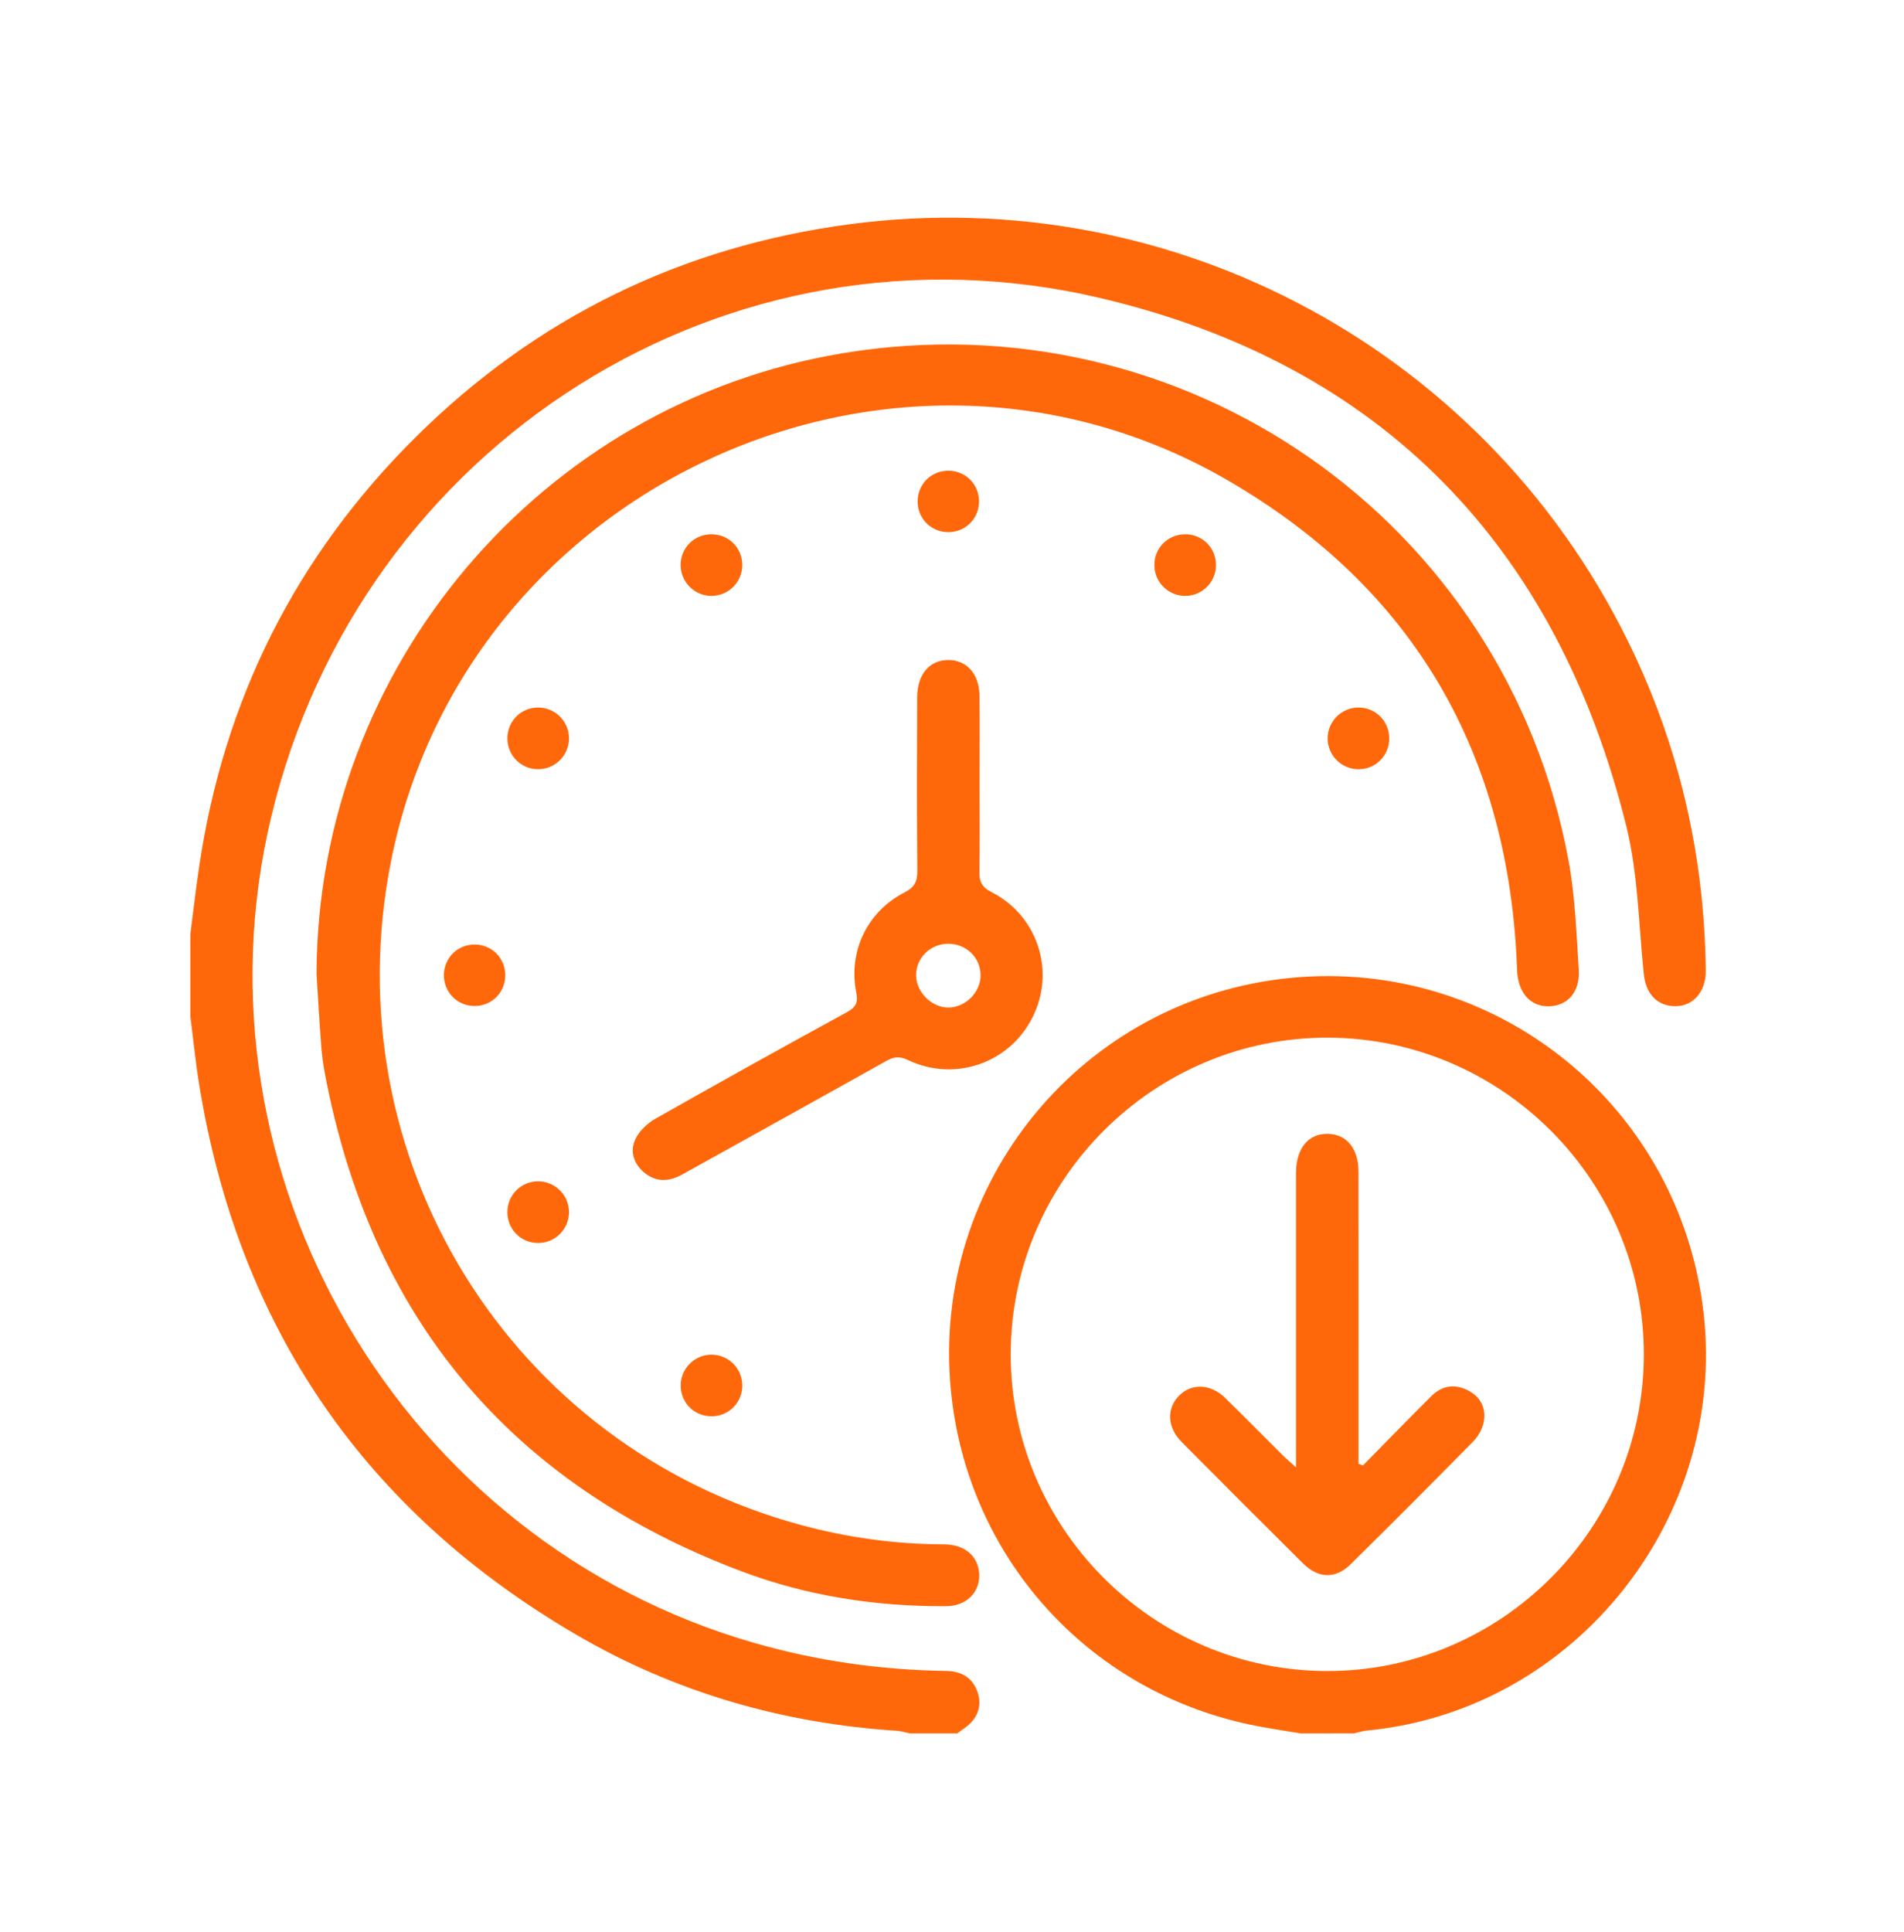 <svg xmlns="http://www.w3.org/2000/svg" width="70" height="71" viewBox="0 0 70 71" fill="none"><g clip-path="url(#clip0_6413_10799)"><path d="M92.908 53.541L91.088 48.923H81.792L79.972 53.541H77.9L85.432 34.747H87.448L94.98 53.541H92.908ZM82.492 47.151H90.388L86.44 37.083L82.492 47.151ZM111.637 41.835H107.605V49.97C107.605 50.704 107.754 51.232 108.053 51.555C108.351 51.859 108.799 52.02 109.397 52.038C109.994 52.038 110.741 52.02 111.637 51.984V53.541C109.677 53.828 108.202 53.694 107.213 53.139C106.242 52.584 105.757 51.528 105.757 49.97V41.835H102.817V40.117H105.757V36.895L107.605 36.358V40.117H111.637V41.835ZM116.565 42.345C117.423 40.716 118.898 39.902 120.989 39.902V41.62C119.719 41.62 118.665 41.978 117.825 42.694C116.985 43.41 116.565 44.538 116.565 46.077V53.541H114.717V40.117H116.565V42.345ZM134.714 40.117H136.562V53.541H134.714V50.91C133.426 52.879 131.54 53.864 129.058 53.864C127.06 53.864 125.352 53.183 123.934 51.823C122.534 50.463 121.834 48.798 121.834 46.829C121.834 44.86 122.534 43.196 123.934 41.835C125.352 40.475 127.06 39.795 129.058 39.795C131.54 39.795 133.426 40.779 134.714 42.748V40.117ZM125.278 50.615C126.342 51.635 127.648 52.145 129.198 52.145C130.747 52.145 132.054 51.635 133.118 50.615C134.182 49.577 134.714 48.315 134.714 46.829C134.714 45.343 134.182 44.09 133.118 43.07C132.054 42.032 130.747 41.513 129.198 41.513C127.648 41.513 126.342 42.032 125.278 43.07C124.214 44.09 123.682 45.343 123.682 46.829C123.682 48.315 124.214 49.577 125.278 50.615ZM152.515 34.747H154.363V53.541H152.515V50.91C151.227 52.879 149.341 53.864 146.859 53.864C144.861 53.864 143.153 53.183 141.735 51.823C140.335 50.463 139.635 48.798 139.635 46.829C139.635 44.86 140.335 43.196 141.735 41.835C143.153 40.475 144.861 39.795 146.859 39.795C149.341 39.795 151.227 40.779 152.515 42.748V34.747ZM143.079 50.615C144.143 51.635 145.449 52.145 146.999 52.145C148.548 52.145 149.855 51.635 150.919 50.615C151.983 49.577 152.515 48.315 152.515 46.829C152.515 45.343 151.983 44.09 150.919 43.07C149.855 42.032 148.548 41.513 146.999 41.513C145.449 41.513 144.143 42.032 143.079 43.07C142.015 44.09 141.483 45.343 141.483 46.829C141.483 48.315 142.015 49.577 143.079 50.615ZM160.151 36.895C159.89 37.145 159.573 37.271 159.199 37.271C158.826 37.271 158.509 37.145 158.247 36.895C157.986 36.644 157.855 36.34 157.855 35.982C157.855 35.624 157.986 35.32 158.247 35.069C158.509 34.819 158.826 34.693 159.199 34.693C159.573 34.693 159.89 34.819 160.151 35.069C160.413 35.32 160.543 35.624 160.543 35.982C160.543 36.34 160.413 36.644 160.151 36.895ZM158.275 53.541V40.117H160.123V53.541H158.275ZM171.465 41.835H167.433V49.97C167.433 50.704 167.582 51.232 167.881 51.555C168.18 51.859 168.628 52.02 169.225 52.038C169.822 52.038 170.569 52.02 171.465 51.984V53.541C169.505 53.828 168.03 53.694 167.041 53.139C166.07 52.584 165.585 51.528 165.585 49.97V41.835H162.645V40.117H165.585V36.895L167.433 36.358V40.117H171.465V41.835ZM176.421 36.895C176.16 37.145 175.842 37.271 175.469 37.271C175.096 37.271 174.778 37.145 174.517 36.895C174.256 36.644 174.125 36.34 174.125 35.982C174.125 35.624 174.256 35.32 174.517 35.069C174.778 34.819 175.096 34.693 175.469 34.693C175.842 34.693 176.16 34.819 176.421 35.069C176.682 35.32 176.813 35.624 176.813 35.982C176.813 36.34 176.682 36.644 176.421 36.895ZM174.545 53.541V40.117H176.393V53.541H174.545ZM192.046 51.85C190.628 53.192 188.892 53.864 186.838 53.864C184.785 53.864 183.04 53.192 181.602 51.85C180.184 50.489 179.474 48.816 179.474 46.829C179.474 44.842 180.184 43.178 181.602 41.835C183.04 40.475 184.785 39.795 186.838 39.795C188.892 39.795 190.628 40.475 192.046 41.835C193.484 43.178 194.202 44.842 194.202 46.829C194.202 48.816 193.484 50.489 192.046 51.85ZM182.918 50.615C183.982 51.635 185.289 52.145 186.838 52.145C188.388 52.145 189.694 51.635 190.758 50.615C191.822 49.577 192.354 48.315 192.354 46.829C192.354 45.343 191.822 44.09 190.758 43.07C189.694 42.032 188.388 41.513 186.838 41.513C185.289 41.513 183.982 42.032 182.918 43.07C181.854 44.09 181.322 45.343 181.322 46.829C181.322 48.315 181.854 49.577 182.918 50.615ZM203.847 39.795C205.546 39.795 206.88 40.296 207.851 41.298C208.84 42.283 209.335 43.616 209.335 45.299V53.541H207.487V45.299C207.487 44.099 207.151 43.169 206.479 42.506C205.826 41.844 204.892 41.513 203.679 41.513C202.335 41.513 201.243 41.925 200.403 42.748C199.563 43.553 199.143 44.806 199.143 46.507V53.541H197.295V40.117H199.143V42.211C200.188 40.6 201.756 39.795 203.847 39.795ZM224.948 40.117H226.796V53.541H224.948V50.91C223.66 52.879 221.775 53.864 219.292 53.864C217.295 53.864 215.587 53.183 214.168 51.823C212.768 50.463 212.068 48.798 212.068 46.829C212.068 44.86 212.768 43.196 214.168 41.835C215.587 40.475 217.295 39.795 219.292 39.795C221.775 39.795 223.66 40.779 224.948 42.748V40.117ZM215.512 50.615C216.576 51.635 217.883 52.145 219.432 52.145C220.982 52.145 222.288 51.635 223.352 50.615C224.416 49.577 224.948 48.315 224.948 46.829C224.948 45.343 224.416 44.09 223.352 43.07C222.288 42.032 220.982 41.513 219.432 41.513C217.883 41.513 216.576 42.032 215.512 43.07C214.448 44.09 213.916 45.343 213.916 46.829C213.916 48.315 214.448 49.577 215.512 50.615ZM230.709 53.541V33.941H232.557V53.541H230.709ZM250.898 41.835H246.866V49.97C246.866 50.704 247.016 51.232 247.314 51.555C247.613 51.859 248.061 52.02 248.658 52.038C249.256 52.038 250.002 52.02 250.898 51.984V53.541C248.938 53.828 247.464 53.694 246.474 53.139C245.504 52.584 245.018 51.528 245.018 49.97V41.835H242.078V40.117H245.018V36.895L246.866 36.358V40.117H250.898V41.835ZM265.171 40.117H267.019V53.541H265.171V50.91C263.883 52.879 261.997 53.864 259.515 53.864C257.517 53.864 255.809 53.183 254.391 51.823C252.991 50.463 252.291 48.798 252.291 46.829C252.291 44.86 252.991 43.196 254.391 41.835C255.809 40.475 257.517 39.795 259.515 39.795C261.997 39.795 263.883 40.779 265.171 42.748V40.117ZM255.735 50.615C256.799 51.635 258.105 52.145 259.655 52.145C261.204 52.145 262.511 51.635 263.575 50.615C264.639 49.577 265.171 48.315 265.171 46.829C265.171 45.343 264.639 44.09 263.575 43.07C262.511 42.032 261.204 41.513 259.655 41.513C258.105 41.513 256.799 42.032 255.735 43.07C254.671 44.09 254.139 45.343 254.139 46.829C254.139 48.315 254.671 49.577 255.735 50.615ZM282.692 53.541H280.48L276.112 48.01L271.744 53.541H269.532L275.02 46.587L269.896 40.117H272.108L276.112 45.191L280.116 40.117H282.328L277.232 46.587L282.692 53.541ZM287.081 36.895C286.82 37.145 286.502 37.271 286.129 37.271C285.756 37.271 285.438 37.145 285.177 36.895C284.916 36.644 284.785 36.34 284.785 35.982C284.785 35.624 284.916 35.32 285.177 35.069C285.438 34.819 285.756 34.693 286.129 34.693C286.502 34.693 286.82 34.819 287.081 35.069C287.342 35.32 287.473 35.624 287.473 35.982C287.473 36.34 287.342 36.644 287.081 36.895ZM285.205 53.541V40.117H287.053V53.541H285.205ZM304.499 53.864C302.389 53.864 300.635 53.192 299.235 51.85C297.835 50.489 297.135 48.816 297.135 46.829C297.135 44.842 297.835 43.178 299.235 41.835C300.635 40.475 302.389 39.795 304.499 39.795C305.88 39.795 307.121 40.117 308.223 40.761C309.324 41.388 310.127 42.238 310.631 43.312L309.119 44.144C308.745 43.339 308.139 42.703 307.299 42.238C306.477 41.755 305.544 41.513 304.499 41.513C302.949 41.513 301.643 42.032 300.579 43.07C299.515 44.09 298.983 45.343 298.983 46.829C298.983 48.315 299.515 49.577 300.579 50.615C301.643 51.635 302.949 52.145 304.499 52.145C305.544 52.145 306.477 51.913 307.299 51.447C308.12 50.964 308.764 50.319 309.231 49.514L310.771 50.373C310.192 51.447 309.343 52.297 308.223 52.924C307.103 53.55 305.861 53.864 304.499 53.864ZM325.019 51.85C323.6 53.192 321.864 53.864 319.811 53.864C317.758 53.864 316.012 53.192 314.575 51.85C313.156 50.489 312.447 48.816 312.447 46.829C312.447 44.842 313.156 43.178 314.575 41.835C316.012 40.475 317.758 39.795 319.811 39.795C321.864 39.795 323.6 40.475 325.019 41.835C326.456 43.178 327.175 44.842 327.175 46.829C327.175 48.816 326.456 50.489 325.019 51.85ZM315.891 50.615C316.955 51.635 318.262 52.145 319.811 52.145C321.36 52.145 322.667 51.635 323.731 50.615C324.795 49.577 325.327 48.315 325.327 46.829C325.327 45.343 324.795 44.09 323.731 43.07C322.667 42.032 321.36 41.513 319.811 41.513C318.262 41.513 316.955 42.032 315.891 43.07C314.827 44.09 314.295 45.343 314.295 46.829C314.295 48.315 314.827 49.577 315.891 50.615ZM345.192 39.795C346.76 39.795 348.02 40.278 348.972 41.244C349.942 42.211 350.428 43.518 350.428 45.164V53.541H348.58V45.164C348.58 44.001 348.262 43.106 347.628 42.48C347.012 41.835 346.19 41.513 345.164 41.513C344.006 41.513 343.064 41.889 342.336 42.641C341.626 43.374 341.272 44.529 341.272 46.104V53.541H339.424V45.164C339.424 43.983 339.125 43.079 338.528 42.453C337.949 41.826 337.156 41.513 336.148 41.513C335.028 41.513 334.076 41.889 333.292 42.641C332.508 43.392 332.116 44.547 332.116 46.104V53.541H330.268V40.117H332.116V42.077C333.124 40.555 334.552 39.795 336.4 39.795C338.416 39.795 339.834 40.609 340.656 42.238C341.664 40.609 343.176 39.795 345.192 39.795ZM361.506 39.795C363.503 39.795 365.202 40.475 366.602 41.835C368.021 43.196 368.73 44.86 368.73 46.829C368.73 48.798 368.021 50.463 366.602 51.823C365.202 53.183 363.503 53.864 361.506 53.864C359.023 53.864 357.138 52.879 355.85 50.91V58.911H354.002V40.117H355.85V42.748C357.138 40.779 359.023 39.795 361.506 39.795ZM357.446 50.615C358.51 51.635 359.817 52.145 361.366 52.145C362.915 52.145 364.222 51.635 365.286 50.615C366.35 49.577 366.882 48.315 366.882 46.829C366.882 45.343 366.35 44.09 365.286 43.07C364.222 42.032 362.915 41.513 361.366 41.513C359.817 41.513 358.51 42.032 357.446 43.07C356.382 44.09 355.85 45.343 355.85 46.829C355.85 48.315 356.382 49.577 357.446 50.615ZM383.843 40.117H385.691V53.541H383.843V50.91C382.555 52.879 380.669 53.864 378.187 53.864C376.189 53.864 374.481 53.183 373.063 51.823C371.663 50.463 370.963 48.798 370.963 46.829C370.963 44.86 371.663 43.196 373.063 41.835C374.481 40.475 376.189 39.795 378.187 39.795C380.669 39.795 382.555 40.779 383.843 42.748V40.117ZM374.407 50.615C375.471 51.635 376.777 52.145 378.327 52.145C379.876 52.145 381.183 51.635 382.247 50.615C383.311 49.577 383.843 48.315 383.843 46.829C383.843 45.343 383.311 44.09 382.247 43.07C381.183 42.032 379.876 41.513 378.327 41.513C376.777 41.513 375.471 42.032 374.407 43.07C373.343 44.09 372.811 45.343 372.811 46.829C372.811 48.315 373.343 49.577 374.407 50.615ZM396.155 39.795C397.854 39.795 399.189 40.296 400.159 41.298C401.149 42.283 401.643 43.616 401.643 45.299V53.541H399.795V45.299C399.795 44.099 399.459 43.169 398.787 42.506C398.134 41.844 397.201 41.513 395.987 41.513C394.643 41.513 393.551 41.925 392.711 42.748C391.871 43.553 391.451 44.806 391.451 46.507V53.541H389.603V40.117H391.451V42.211C392.497 40.6 394.065 39.795 396.155 39.795ZM415.023 40.117H416.983L410.991 54.776C410.45 56.101 409.675 57.139 408.667 57.891C407.678 58.661 406.567 59.001 405.335 58.911V57.247C407.015 57.426 408.294 56.495 409.171 54.454L409.535 53.622L403.263 40.117H405.223L410.487 51.367L415.023 40.117ZM437.949 51.85C436.53 53.192 434.794 53.864 432.741 53.864C430.687 53.864 428.942 53.192 427.505 51.85C426.086 50.489 425.377 48.816 425.377 46.829C425.377 44.842 426.086 43.178 427.505 41.835C428.942 40.475 430.687 39.795 432.741 39.795C434.794 39.795 436.53 40.475 437.949 41.835C439.386 43.178 440.105 44.842 440.105 46.829C440.105 48.816 439.386 50.489 437.949 51.85ZM428.821 50.615C429.885 51.635 431.191 52.145 432.741 52.145C434.29 52.145 435.597 51.635 436.661 50.615C437.725 49.577 438.257 48.315 438.257 46.829C438.257 45.343 437.725 44.09 436.661 43.07C435.597 42.032 434.29 41.513 432.741 41.513C431.191 41.513 429.885 42.032 428.821 43.07C427.757 44.09 427.225 45.343 427.225 46.829C427.225 48.315 427.757 49.577 428.821 50.615ZM445.045 42.345C445.904 40.716 447.379 39.902 449.469 39.902V41.62C448.2 41.62 447.145 41.978 446.305 42.694C445.465 43.41 445.045 44.538 445.045 46.077V53.541H443.197V40.117H445.045V42.345ZM471.042 40.117H472.89V53.541H471.042V50.91C469.754 52.879 467.869 53.864 465.386 53.864C463.389 53.864 461.681 53.183 460.262 51.823C458.862 50.463 458.162 48.798 458.162 46.829C458.162 44.86 458.862 43.196 460.262 41.835C461.681 40.475 463.389 39.795 465.386 39.795C467.869 39.795 469.754 40.779 471.042 42.748V40.117ZM461.606 50.615C462.67 51.635 463.977 52.145 465.526 52.145C467.075 52.145 468.382 51.635 469.446 50.615C470.51 49.577 471.042 48.315 471.042 46.829C471.042 45.343 470.51 44.09 469.446 43.07C468.382 42.032 467.075 41.513 465.526 41.513C463.977 41.513 462.67 42.032 461.606 43.07C460.542 44.09 460.01 45.343 460.01 46.829C460.01 48.315 460.542 49.577 461.606 50.615ZM483.355 39.795C485.053 39.795 486.388 40.296 487.359 41.298C488.348 42.283 488.843 43.616 488.843 45.299V53.541H486.995V45.299C486.995 44.099 486.659 43.169 485.987 42.506C485.333 41.844 484.4 41.513 483.187 41.513C481.843 41.513 480.751 41.925 479.911 42.748C479.071 43.553 478.651 44.806 478.651 46.507V53.541H476.803V40.117H478.651V42.211C479.696 40.6 481.264 39.795 483.355 39.795ZM501.292 36.895C501.031 37.145 500.713 37.271 500.34 37.271C499.967 37.271 499.649 37.145 499.388 36.895C499.127 36.644 498.996 36.34 498.996 35.982C498.996 35.624 499.127 35.32 499.388 35.069C499.649 34.819 499.967 34.693 500.34 34.693C500.713 34.693 501.031 34.819 501.292 35.069C501.553 35.32 501.684 35.624 501.684 35.982C501.684 36.34 501.553 36.644 501.292 36.895ZM499.416 53.541V40.117H501.264V53.541H499.416ZM511.738 39.795C513.436 39.795 514.771 40.296 515.742 41.298C516.731 42.283 517.226 43.616 517.226 45.299V53.541H515.378V45.299C515.378 44.099 515.042 43.169 514.37 42.506C513.716 41.844 512.783 41.513 511.57 41.513C510.226 41.513 509.134 41.925 508.294 42.748C507.454 43.553 507.034 44.806 507.034 46.507V53.541H505.186V40.117H507.034V42.211C508.079 40.6 509.647 39.795 511.738 39.795ZM527.351 39.795C529.049 39.795 530.384 40.296 531.355 41.298C532.344 42.283 532.839 43.616 532.839 45.299V53.541H530.991V45.299C530.991 44.099 530.655 43.169 529.983 42.506C529.329 41.844 528.396 41.513 527.183 41.513C525.839 41.513 524.747 41.925 523.907 42.748C523.067 43.553 522.647 44.806 522.647 46.507V53.541H520.799V40.117H522.647V42.211C523.692 40.6 525.26 39.795 527.351 39.795ZM548.144 51.85C546.725 53.192 544.989 53.864 542.936 53.864C540.883 53.864 539.137 53.192 537.7 51.85C536.281 50.489 535.572 48.816 535.572 46.829C535.572 44.842 536.281 43.178 537.7 41.835C539.137 40.475 540.883 39.795 542.936 39.795C544.989 39.795 546.725 40.475 548.144 41.835C549.581 43.178 550.3 44.842 550.3 46.829C550.3 48.816 549.581 50.489 548.144 51.85ZM539.016 50.615C540.08 51.635 541.387 52.145 542.936 52.145C544.485 52.145 545.792 51.635 546.856 50.615C547.92 49.577 548.452 48.315 548.452 46.829C548.452 45.343 547.92 44.09 546.856 43.07C545.792 42.032 544.485 41.513 542.936 41.513C541.387 41.513 540.08 42.032 539.016 43.07C537.952 44.09 537.42 45.343 537.42 46.829C537.42 48.315 537.952 49.577 539.016 50.615ZM562.926 40.117H564.886L559.146 53.541H556.906L551.166 40.117H553.126L558.026 51.689L562.926 40.117ZM578.612 40.117H580.46V53.541H578.612V50.91C577.324 52.879 575.439 53.864 572.956 53.864C570.959 53.864 569.251 53.183 567.832 51.823C566.432 50.463 565.732 48.798 565.732 46.829C565.732 44.86 566.432 43.196 567.832 41.835C569.251 40.475 570.959 39.795 572.956 39.795C575.439 39.795 577.324 40.779 578.612 42.748V40.117ZM569.176 50.615C570.24 51.635 571.547 52.145 573.096 52.145C574.646 52.145 575.952 51.635 577.016 50.615C578.08 49.577 578.612 48.315 578.612 46.829C578.612 45.343 578.08 44.09 577.016 43.07C575.952 42.032 574.646 41.513 573.096 41.513C571.547 41.513 570.24 42.032 569.176 43.07C568.112 44.09 567.58 45.343 567.58 46.829C567.58 48.315 568.112 49.577 569.176 50.615ZM591.793 41.835H587.761V49.97C587.761 50.704 587.91 51.232 588.209 51.555C588.508 51.859 588.956 52.02 589.553 52.038C590.15 52.038 590.897 52.02 591.793 51.984V53.541C589.833 53.828 588.358 53.694 587.369 53.139C586.398 52.584 585.913 51.528 585.913 49.97V41.835H582.973V40.117H585.913V36.895L587.761 36.358V40.117H591.793V41.835ZM596.749 36.895C596.488 37.145 596.17 37.271 595.797 37.271C595.424 37.271 595.106 37.145 594.845 36.895C594.584 36.644 594.453 36.34 594.453 35.982C594.453 35.624 594.584 35.32 594.845 35.069C595.106 34.819 595.424 34.693 595.797 34.693C596.17 34.693 596.488 34.819 596.749 35.069C597.01 35.32 597.141 35.624 597.141 35.982C597.141 36.34 597.01 36.644 596.749 36.895ZM594.873 53.541V40.117H596.721V53.541H594.873ZM610.723 40.117H612.683L606.943 53.541H604.703L598.963 40.117H600.923L605.823 51.689L610.723 40.117ZM620.837 39.795C622.909 39.795 624.58 40.502 625.849 41.916C627.137 43.312 627.781 44.968 627.781 46.883C627.781 47.08 627.762 47.357 627.725 47.715H615.433C615.62 49.075 616.217 50.158 617.225 50.964C618.252 51.751 619.512 52.145 621.005 52.145C622.069 52.145 622.984 51.939 623.749 51.528C624.533 51.098 625.121 50.543 625.513 49.863L627.137 50.776C626.521 51.725 625.681 52.476 624.617 53.031C623.553 53.586 622.34 53.864 620.977 53.864C618.774 53.864 616.982 53.201 615.601 51.877C614.22 50.552 613.529 48.87 613.529 46.829C613.529 44.824 614.21 43.151 615.573 41.808C616.936 40.466 618.69 39.795 620.837 39.795ZM620.837 41.513C619.381 41.513 618.158 41.934 617.169 42.775C616.198 43.598 615.62 44.672 615.433 45.997H625.877C625.69 44.583 625.121 43.482 624.169 42.694C623.217 41.907 622.106 41.513 620.837 41.513ZM639.177 43.634C639.177 44.243 639.457 44.726 640.017 45.084C640.577 45.442 641.258 45.719 642.061 45.916C642.863 46.113 643.666 46.337 644.469 46.587C645.271 46.82 645.953 47.223 646.513 47.796C647.073 48.351 647.353 49.084 647.353 49.997C647.353 51.143 646.877 52.074 645.925 52.79C644.991 53.506 643.778 53.864 642.285 53.864C640.941 53.864 639.793 53.577 638.841 53.004C637.907 52.432 637.254 51.689 636.881 50.776L638.449 49.89C638.71 50.588 639.177 51.143 639.849 51.555C640.539 51.948 641.351 52.145 642.285 52.145C643.199 52.145 643.965 51.975 644.581 51.635C645.197 51.277 645.505 50.731 645.505 49.997C645.505 49.389 645.225 48.905 644.665 48.547C644.105 48.19 643.423 47.912 642.621 47.715C641.818 47.518 641.015 47.303 640.213 47.071C639.41 46.82 638.729 46.417 638.169 45.862C637.609 45.29 637.329 44.547 637.329 43.634C637.329 42.542 637.777 41.629 638.673 40.895C639.587 40.161 640.735 39.795 642.117 39.795C643.255 39.795 644.254 40.045 645.113 40.546C645.971 41.03 646.606 41.692 647.017 42.533L645.477 43.392C644.935 42.139 643.815 41.513 642.117 41.513C641.314 41.513 640.623 41.701 640.045 42.077C639.466 42.435 639.177 42.954 639.177 43.634ZM657.309 41.835H653.277V49.97C653.277 50.704 653.426 51.232 653.725 51.555C654.023 51.859 654.471 52.02 655.069 52.038C655.666 52.038 656.413 52.02 657.309 51.984V53.541C655.349 53.828 653.874 53.694 652.885 53.139C651.914 52.584 651.429 51.528 651.429 49.97V41.835H648.489V40.117H651.429V36.895L653.277 36.358V40.117H657.309V41.835ZM671.581 40.117H673.429V53.541H671.581V50.91C670.293 52.879 668.408 53.864 665.925 53.864C663.928 53.864 662.22 53.183 660.801 51.823C659.401 50.463 658.701 48.798 658.701 46.829C658.701 44.86 659.401 43.196 660.801 41.835C662.22 40.475 663.928 39.795 665.925 39.795C668.408 39.795 670.293 40.779 671.581 42.748V40.117ZM662.145 50.615C663.209 51.635 664.516 52.145 666.065 52.145C667.614 52.145 668.921 51.635 669.985 50.615C671.049 49.577 671.581 48.315 671.581 46.829C671.581 45.343 671.049 44.09 669.985 43.07C668.921 42.032 667.614 41.513 666.065 41.513C664.516 41.513 663.209 42.032 662.145 43.07C661.081 44.09 660.549 45.343 660.549 46.829C660.549 48.315 661.081 49.577 662.145 50.615ZM679.19 42.345C680.048 40.716 681.523 39.902 683.614 39.902V41.62C682.344 41.62 681.29 41.978 680.45 42.694C679.61 43.41 679.19 44.538 679.19 46.077V53.541H677.342V40.117H679.19V42.345ZM693.84 41.835H689.808V49.97C689.808 50.704 689.957 51.232 690.256 51.555C690.555 51.859 691.003 52.02 691.6 52.038C692.197 52.038 692.944 52.02 693.84 51.984V53.541C691.88 53.828 690.405 53.694 689.416 53.139C688.445 52.584 687.96 51.528 687.96 49.97V41.835H685.02V40.117H687.96V36.895L689.808 36.358V40.117H693.84V41.835ZM706.776 40.117H708.624V53.541H706.776V51.447C705.731 53.058 704.163 53.864 702.072 53.864C700.373 53.864 699.029 53.371 698.04 52.387C697.069 51.385 696.584 50.042 696.584 48.359V40.117H698.432V48.359C698.432 49.559 698.759 50.489 699.412 51.152C700.084 51.814 701.027 52.145 702.24 52.145C703.584 52.145 704.676 51.742 705.516 50.937C706.356 50.114 706.776 48.852 706.776 47.151V40.117ZM720.037 39.795C722.035 39.795 723.733 40.475 725.133 41.835C726.552 43.196 727.261 44.86 727.261 46.829C727.261 48.798 726.552 50.463 725.133 51.823C723.733 53.183 722.035 53.864 720.037 53.864C717.555 53.864 715.669 52.879 714.381 50.91V58.911H712.533V40.117H714.381V42.748C715.669 40.779 717.555 39.795 720.037 39.795ZM715.977 50.615C717.041 51.635 718.348 52.145 719.897 52.145C721.447 52.145 722.753 51.635 723.817 50.615C724.881 49.577 725.413 48.315 725.413 46.829C725.413 45.343 724.881 44.09 723.817 43.07C722.753 42.032 721.447 41.513 719.897 41.513C718.348 41.513 717.041 42.032 715.977 43.07C714.913 44.09 714.381 45.343 714.381 46.829C714.381 48.315 714.913 49.577 715.977 50.615ZM732.293 51.259L730.613 57.3H728.933L730.053 51.259H732.293ZM753.019 40.117H754.979L748.987 54.776C748.446 56.101 747.671 57.139 746.663 57.891C745.674 58.661 744.563 59.001 743.331 58.911V57.247C745.011 57.426 746.29 56.495 747.167 54.454L747.531 53.622L741.259 40.117H743.219L748.483 51.367L753.019 40.117ZM768.398 51.85C766.979 53.192 765.243 53.864 763.19 53.864C761.137 53.864 759.391 53.192 757.954 51.85C756.535 50.489 755.826 48.816 755.826 46.829C755.826 44.842 756.535 43.178 757.954 41.835C759.391 40.475 761.137 39.795 763.19 39.795C765.243 39.795 766.979 40.475 768.398 41.835C769.835 43.178 770.554 44.842 770.554 46.829C770.554 48.816 769.835 50.489 768.398 51.85ZM759.27 50.615C760.334 51.635 761.641 52.145 763.19 52.145C764.739 52.145 766.046 51.635 767.11 50.615C768.174 49.577 768.706 48.315 768.706 46.829C768.706 45.343 768.174 44.09 767.11 43.07C766.046 42.032 764.739 41.513 763.19 41.513C761.641 41.513 760.334 42.032 759.27 43.07C758.206 44.09 757.674 45.343 757.674 46.829C757.674 48.315 758.206 49.577 759.27 50.615ZM783.502 40.117H785.35V53.541H783.502V51.447C782.457 53.058 780.889 53.864 778.798 53.864C777.1 53.864 775.756 53.371 774.766 52.387C773.796 51.385 773.31 50.042 773.31 48.359V40.117H775.158V48.359C775.158 49.559 775.485 50.489 776.138 51.152C776.81 51.814 777.753 52.145 778.966 52.145C780.31 52.145 781.402 51.742 782.242 50.937C783.082 50.114 783.502 48.852 783.502 47.151V40.117ZM791.108 42.345C791.966 40.716 793.441 39.902 795.532 39.902V41.62C794.262 41.62 793.208 41.978 792.368 42.694C791.528 43.41 791.108 44.538 791.108 46.077V53.541H789.26V40.117H791.108V42.345ZM806.52 43.634C806.52 44.243 806.8 44.726 807.36 45.084C807.92 45.442 808.602 45.719 809.404 45.916C810.207 46.113 811.01 46.337 811.812 46.587C812.615 46.82 813.296 47.223 813.856 47.796C814.416 48.351 814.696 49.084 814.696 49.997C814.696 51.143 814.22 52.074 813.268 52.79C812.335 53.506 811.122 53.864 809.628 53.864C808.284 53.864 807.136 53.577 806.184 53.004C805.251 52.432 804.598 51.689 804.224 50.776L805.792 49.89C806.054 50.588 806.52 51.143 807.192 51.555C807.883 51.948 808.695 52.145 809.628 52.145C810.543 52.145 811.308 51.975 811.924 51.635C812.54 51.277 812.848 50.731 812.848 49.997C812.848 49.389 812.568 48.905 812.008 48.547C811.448 48.19 810.767 47.912 809.964 47.715C809.162 47.518 808.359 47.303 807.556 47.071C806.754 46.82 806.072 46.417 805.512 45.862C804.952 45.29 804.672 44.547 804.672 43.634C804.672 42.542 805.12 41.629 806.016 40.895C806.931 40.161 808.079 39.795 809.46 39.795C810.599 39.795 811.598 40.045 812.456 40.546C813.315 41.03 813.95 41.692 814.36 42.533L812.82 43.392C812.279 42.139 811.159 41.513 809.46 41.513C808.658 41.513 807.967 41.701 807.388 42.077C806.81 42.435 806.52 42.954 806.52 43.634ZM823.837 39.795C825.909 39.795 827.58 40.502 828.849 41.916C830.137 43.312 830.781 44.968 830.781 46.883C830.781 47.08 830.762 47.357 830.725 47.715H818.433C818.62 49.075 819.217 50.158 820.225 50.964C821.252 51.751 822.512 52.145 824.005 52.145C825.069 52.145 825.984 51.939 826.749 51.528C827.533 51.098 828.121 50.543 828.513 49.863L830.137 50.776C829.521 51.725 828.681 52.476 827.617 53.031C826.553 53.586 825.34 53.864 823.977 53.864C821.774 53.864 819.982 53.201 818.601 51.877C817.22 50.552 816.529 48.87 816.529 46.829C816.529 44.824 817.21 43.151 818.573 41.808C819.936 40.466 821.69 39.795 823.837 39.795ZM823.837 41.513C822.381 41.513 821.158 41.934 820.169 42.775C819.198 43.598 818.62 44.672 818.433 45.997H828.877C828.69 44.583 828.121 43.482 827.169 42.694C826.217 41.907 825.106 41.513 823.837 41.513ZM845.761 40.117H847.609V53.541H845.761V50.91C844.473 52.879 842.587 53.864 840.105 53.864C838.107 53.864 836.399 53.183 834.981 51.823C833.581 50.463 832.881 48.798 832.881 46.829C832.881 44.86 833.581 43.196 834.981 41.835C836.399 40.475 838.107 39.795 840.105 39.795C842.587 39.795 844.473 40.779 845.761 42.748V40.117ZM836.325 50.615C837.389 51.635 838.695 52.145 840.245 52.145C841.794 52.145 843.101 51.635 844.165 50.615C845.229 49.577 845.761 48.315 845.761 46.829C845.761 45.343 845.229 44.09 844.165 43.07C843.101 42.032 841.794 41.513 840.245 41.513C838.695 41.513 837.389 42.032 836.325 43.07C835.261 44.09 834.729 45.343 834.729 46.829C834.729 48.315 835.261 49.577 836.325 50.615ZM853.369 42.345C854.228 40.716 855.703 39.902 857.793 39.902V41.62C856.524 41.62 855.469 41.978 854.629 42.694C853.789 43.41 853.369 44.538 853.369 46.077V53.541H851.521V40.117H853.369V42.345ZM866.002 53.864C863.893 53.864 862.138 53.192 860.738 51.85C859.338 50.489 858.638 48.816 858.638 46.829C858.638 44.842 859.338 43.178 860.738 41.835C862.138 40.475 863.893 39.795 866.002 39.795C867.384 39.795 868.625 40.117 869.726 40.761C870.828 41.388 871.63 42.238 872.134 43.312L870.622 44.144C870.249 43.339 869.642 42.703 868.802 42.238C867.981 41.755 867.048 41.513 866.002 41.513C864.453 41.513 863.146 42.032 862.082 43.07C861.018 44.09 860.486 45.343 860.486 46.829C860.486 48.315 861.018 49.577 862.082 50.615C863.146 51.635 864.453 52.145 866.002 52.145C867.048 52.145 867.981 51.913 868.802 51.447C869.624 50.964 870.268 50.319 870.734 49.514L872.274 50.373C871.696 51.447 870.846 52.297 869.726 52.924C868.606 53.55 867.365 53.864 866.002 53.864ZM881.48 39.795C883.178 39.795 884.513 40.296 885.484 41.298C886.473 42.283 886.968 43.616 886.968 45.299V53.541H885.12V45.299C885.12 44.099 884.784 43.169 884.112 42.506C883.458 41.844 882.525 41.513 881.312 41.513C879.968 41.513 878.876 41.925 878.036 42.748C877.196 43.553 876.776 44.806 876.776 46.507V53.541H874.928V34.747H876.776V42.211C877.821 40.6 879.389 39.795 881.48 39.795ZM904.541 36.143C903.178 36.036 902.161 36.259 901.489 36.814C900.836 37.369 900.509 38.291 900.509 39.58V40.117H904.541V41.835H900.509V53.541H898.661V41.835H896.281V40.117H898.661V39.58C898.661 37.826 899.165 36.501 900.173 35.606C901.2 34.693 902.656 34.299 904.541 34.425V36.143ZM917.394 51.85C915.975 53.192 914.239 53.864 912.186 53.864C910.133 53.864 908.387 53.192 906.95 51.85C905.531 50.489 904.822 48.816 904.822 46.829C904.822 44.842 905.531 43.178 906.95 41.835C908.387 40.475 910.133 39.795 912.186 39.795C914.239 39.795 915.975 40.475 917.394 41.835C918.831 43.178 919.55 44.842 919.55 46.829C919.55 48.816 918.831 50.489 917.394 51.85ZM908.266 50.615C909.33 51.635 910.637 52.145 912.186 52.145C913.735 52.145 915.042 51.635 916.106 50.615C917.17 49.577 917.702 48.315 917.702 46.829C917.702 45.343 917.17 44.09 916.106 43.07C915.042 42.032 913.735 41.513 912.186 41.513C910.637 41.513 909.33 42.032 908.266 43.07C907.202 44.09 906.67 45.343 906.67 46.829C906.67 48.315 907.202 49.577 908.266 50.615ZM924.491 42.345C925.349 40.716 926.824 39.902 928.915 39.902V41.62C927.645 41.62 926.591 41.978 925.751 42.694C924.911 43.41 924.491 44.538 924.491 46.077V53.541H922.643V40.117H924.491V42.345ZM945.867 41.835H941.835V49.97C941.835 50.704 941.985 51.232 942.283 51.555C942.582 51.859 943.03 52.02 943.627 52.038C944.225 52.038 944.971 52.02 945.867 51.984V53.541C943.907 53.828 942.433 53.694 941.443 53.139C940.473 52.584 939.987 51.528 939.987 49.97V41.835H937.047V40.117H939.987V36.895L941.835 36.358V40.117H945.867V41.835ZM955.499 39.795C957.198 39.795 958.533 40.296 959.503 41.298C960.493 42.283 960.987 43.616 960.987 45.299V53.541H959.139V45.299C959.139 44.099 958.803 43.169 958.131 42.506C957.478 41.844 956.545 41.513 955.331 41.513C953.987 41.513 952.895 41.925 952.055 42.748C951.215 43.553 950.795 44.806 950.795 46.507V53.541H948.947V34.747H950.795V42.211C951.841 40.6 953.409 39.795 955.499 39.795ZM971.029 39.795C973.101 39.795 974.771 40.502 976.041 41.916C977.329 43.312 977.973 44.968 977.973 46.883C977.973 47.08 977.954 47.357 977.917 47.715H965.625C965.811 49.075 966.409 50.158 967.417 50.964C968.443 51.751 969.703 52.145 971.197 52.145C972.261 52.145 973.175 51.939 973.941 51.528C974.725 51.098 975.313 50.543 975.705 49.863L977.329 50.776C976.713 51.725 975.873 52.476 974.809 53.031C973.745 53.586 972.531 53.864 971.169 53.864C968.966 53.864 967.174 53.201 965.793 51.877C964.411 50.552 963.721 48.87 963.721 46.829C963.721 44.824 964.402 43.151 965.765 41.808C967.127 40.466 968.882 39.795 971.029 39.795ZM971.029 41.513C969.573 41.513 968.35 41.934 967.361 42.775C966.39 43.598 965.811 44.672 965.625 45.997H976.069C975.882 44.583 975.313 43.482 974.361 42.694C973.409 41.907 972.298 41.513 971.029 41.513ZM998.44 40.117V53.541H996.592V41.835H990.88V53.541H989.032V41.835H986.652V40.117H989.032V39.58C989.032 36.143 990.992 34.425 994.912 34.425C995.696 34.425 996.592 34.532 997.6 34.747V36.358C996.723 36.215 995.827 36.143 994.912 36.143C993.512 36.143 992.485 36.403 991.832 36.922C991.197 37.441 990.88 38.327 990.88 39.58V40.117H998.44ZM1008.9 39.795C1010.6 39.795 1011.94 40.296 1012.91 41.298C1013.9 42.283 1014.39 43.616 1014.39 45.299V53.541H1012.54V45.299C1012.54 44.099 1012.21 43.169 1011.54 42.506C1010.88 41.844 1009.95 41.513 1008.74 41.513C1007.39 41.513 1006.3 41.925 1005.46 42.748C1004.62 43.553 1004.2 44.806 1004.2 46.507V53.541H1002.35V40.117H1004.2V42.211C1005.25 40.6 1006.81 39.795 1008.9 39.795ZM1024.43 39.795C1026.51 39.795 1028.18 40.502 1029.45 41.916C1030.73 43.312 1031.38 44.968 1031.38 46.883C1031.38 47.08 1031.36 47.357 1031.32 47.715H1019.03C1019.22 49.075 1019.81 50.158 1020.82 50.964C1021.85 51.751 1023.11 52.145 1024.6 52.145C1025.67 52.145 1026.58 51.939 1027.35 51.528C1028.13 51.098 1028.72 50.543 1029.11 49.863L1030.73 50.776C1030.12 51.725 1029.28 52.476 1028.21 53.031C1027.15 53.586 1025.94 53.864 1024.57 53.864C1022.37 53.864 1020.58 53.201 1019.2 51.877C1017.82 50.552 1017.13 48.87 1017.13 46.829C1017.13 44.824 1017.81 43.151 1019.17 41.808C1020.53 40.466 1022.29 39.795 1024.43 39.795ZM1024.43 41.513C1022.98 41.513 1021.76 41.934 1020.77 42.775C1019.8 43.598 1019.22 44.672 1019.03 45.997H1029.47C1029.29 44.583 1028.72 43.482 1027.77 42.694C1026.81 41.907 1025.7 41.513 1024.43 41.513ZM1035.23 43.634C1035.23 44.243 1035.51 44.726 1036.07 45.084C1036.63 45.442 1037.31 45.719 1038.11 45.916C1038.91 46.113 1039.72 46.337 1040.52 46.587C1041.32 46.82 1042 47.223 1042.56 47.796C1043.12 48.351 1043.4 49.084 1043.4 49.997C1043.4 51.143 1042.93 52.074 1041.97 52.79C1041.04 53.506 1039.83 53.864 1038.33 53.864C1036.99 53.864 1035.84 53.577 1034.89 53.004C1033.96 52.432 1033.3 51.689 1032.93 50.776L1034.5 49.89C1034.76 50.588 1035.23 51.143 1035.9 51.555C1036.59 51.948 1037.4 52.145 1038.33 52.145C1039.25 52.145 1040.01 51.975 1040.63 51.635C1041.25 51.277 1041.55 50.731 1041.55 49.997C1041.55 49.389 1041.27 48.905 1040.71 48.547C1040.15 48.19 1039.47 47.912 1038.67 47.715C1037.87 47.518 1037.07 47.303 1036.26 47.071C1035.46 46.82 1034.78 46.417 1034.22 45.862C1033.66 45.29 1033.38 44.547 1033.38 43.634C1033.38 42.542 1033.83 41.629 1034.72 40.895C1035.64 40.161 1036.79 39.795 1038.17 39.795C1039.31 39.795 1040.3 40.045 1041.16 40.546C1042.02 41.03 1042.66 41.692 1043.07 42.533L1041.53 43.392C1040.99 42.139 1039.87 41.513 1038.17 41.513C1037.36 41.513 1036.67 41.701 1036.09 42.077C1035.52 42.435 1035.23 42.954 1035.23 43.634ZM1053.36 41.835H1049.33V49.97C1049.33 50.704 1049.48 51.232 1049.77 51.555C1050.07 51.859 1050.52 52.02 1051.12 52.038C1051.72 52.038 1052.46 52.02 1053.36 51.984V53.541C1051.4 53.828 1049.92 53.694 1048.93 53.139C1047.96 52.584 1047.48 51.528 1047.48 49.97V41.835H1044.54V40.117H1047.48V36.895L1049.33 36.358V40.117H1053.36V41.835ZM1070.86 41.835H1066.83V49.97C1066.83 50.704 1066.98 51.232 1067.27 51.555C1067.57 51.859 1068.02 52.02 1068.62 52.038C1069.22 52.038 1069.96 52.02 1070.86 51.984V53.541C1068.9 53.828 1067.42 53.694 1066.43 53.139C1065.46 52.584 1064.98 51.528 1064.98 49.97V41.835H1062.04V40.117H1064.98V36.895L1066.83 36.358V40.117H1070.86V41.835ZM1085.13 40.117H1086.98V53.541H1085.13V50.91C1083.84 52.879 1081.96 53.864 1079.47 53.864C1077.48 53.864 1075.77 53.183 1074.35 51.823C1072.95 50.463 1072.25 48.798 1072.25 46.829C1072.25 44.86 1072.95 43.196 1074.35 41.835C1075.77 40.475 1077.48 39.795 1079.47 39.795C1081.96 39.795 1083.84 40.779 1085.13 42.748V40.117ZM1075.69 50.615C1076.76 51.635 1078.07 52.145 1079.61 52.145C1081.16 52.145 1082.47 51.635 1083.53 50.615C1084.6 49.577 1085.13 48.315 1085.13 46.829C1085.13 45.343 1084.6 44.09 1083.53 43.07C1082.47 42.032 1081.16 41.513 1079.61 41.513C1078.07 41.513 1076.76 42.032 1075.69 43.07C1074.63 44.09 1074.1 45.343 1074.1 46.829C1074.1 48.315 1074.63 49.577 1075.69 50.615ZM1102.65 53.541H1100.44L1096.07 48.01L1091.7 53.541H1089.49L1094.98 46.587L1089.86 40.117H1092.07L1096.07 45.191L1100.08 40.117H1102.29L1097.19 46.587L1102.65 53.541ZM1107.04 36.895C1106.78 37.145 1106.46 37.271 1106.09 37.271C1105.72 37.271 1105.4 37.145 1105.14 36.895C1104.88 36.644 1104.75 36.34 1104.75 35.982C1104.75 35.624 1104.88 35.32 1105.14 35.069C1105.4 34.819 1105.72 34.693 1106.09 34.693C1106.46 34.693 1106.78 34.819 1107.04 35.069C1107.3 35.32 1107.43 35.624 1107.43 35.982C1107.43 36.34 1107.3 36.644 1107.04 36.895ZM1105.17 53.541V40.117H1107.01V53.541H1105.17ZM1129.97 40.117H1131.82V53.541H1129.97V50.91C1128.69 52.879 1126.8 53.864 1124.32 53.864C1122.32 53.864 1120.61 53.183 1119.19 51.823C1117.79 50.463 1117.09 48.798 1117.09 46.829C1117.09 44.86 1117.79 43.196 1119.19 41.835C1120.61 40.475 1122.32 39.795 1124.32 39.795C1126.8 39.795 1128.69 40.779 1129.97 42.748V40.117ZM1120.54 50.615C1121.6 51.635 1122.91 52.145 1124.46 52.145C1126.01 52.145 1127.31 51.635 1128.38 50.615C1129.44 49.577 1129.97 48.315 1129.97 46.829C1129.97 45.343 1129.44 44.09 1128.38 43.07C1127.31 42.032 1126.01 41.513 1124.46 41.513C1122.91 41.513 1121.6 42.032 1120.54 43.07C1119.47 44.09 1118.94 45.343 1118.94 46.829C1118.94 48.315 1119.47 49.577 1120.54 50.615ZM1143.24 39.795C1145.24 39.795 1146.94 40.475 1148.34 41.835C1149.75 43.196 1150.46 44.86 1150.46 46.829C1150.46 48.798 1149.75 50.463 1148.34 51.823C1146.94 53.183 1145.24 53.864 1143.24 53.864C1140.76 53.864 1138.87 52.879 1137.58 50.91V58.911H1135.74V40.117H1137.58V42.748C1138.87 40.779 1140.76 39.795 1143.24 39.795ZM1139.18 50.615C1140.24 51.635 1141.55 52.145 1143.1 52.145C1144.65 52.145 1145.96 51.635 1147.02 50.615C1148.08 49.577 1148.62 48.315 1148.62 46.829C1148.62 45.343 1148.08 44.09 1147.02 43.07C1145.96 42.032 1144.65 41.513 1143.1 41.513C1141.55 41.513 1140.24 42.032 1139.18 43.07C1138.12 44.09 1137.58 45.343 1137.58 46.829C1137.58 48.315 1138.12 49.577 1139.18 50.615ZM1161.04 39.795C1163.04 39.795 1164.74 40.475 1166.14 41.835C1167.55 43.196 1168.26 44.86 1168.26 46.829C1168.26 48.798 1167.55 50.463 1166.14 51.823C1164.74 53.183 1163.04 53.864 1161.04 53.864C1158.56 53.864 1156.67 52.879 1155.38 50.91V58.911H1153.54V40.117H1155.38V42.748C1156.67 40.779 1158.56 39.795 1161.04 39.795ZM1156.98 50.615C1158.04 51.635 1159.35 52.145 1160.9 52.145C1162.45 52.145 1163.76 51.635 1164.82 50.615C1165.88 49.577 1166.42 48.315 1166.42 46.829C1166.42 45.343 1165.88 44.09 1164.82 43.07C1163.76 42.032 1162.45 41.513 1160.9 41.513C1159.35 41.513 1158.04 42.032 1156.98 43.07C1155.92 44.09 1155.38 45.343 1155.38 46.829C1155.38 48.315 1155.92 49.577 1156.98 50.615ZM58.874 82.949C58.874 83.558 59.154 84.041 59.714 84.399C60.274 84.757 60.956 85.034 61.758 85.231C62.561 85.428 63.364 85.652 64.166 85.903C64.969 86.135 65.65 86.538 66.21 87.111C66.77 87.666 67.05 88.4 67.05 89.312C67.05 90.458 66.574 91.389 65.622 92.105C64.689 92.821 63.475 93.179 61.982 93.179C60.638 93.179 59.49 92.892 58.538 92.32C57.605 91.747 56.952 91.004 56.578 90.091L58.146 89.205C58.407 89.903 58.874 90.458 59.546 90.87C60.237 91.263 61.049 91.46 61.982 91.46C62.897 91.46 63.662 91.29 64.278 90.95C64.894 90.592 65.202 90.046 65.202 89.312C65.202 88.704 64.922 88.221 64.362 87.862C63.802 87.504 63.121 87.227 62.318 87.03C61.516 86.833 60.713 86.618 59.91 86.386C59.108 86.135 58.426 85.733 57.866 85.178C57.306 84.605 57.026 83.862 57.026 82.949C57.026 81.857 57.474 80.944 58.37 80.21C59.285 79.477 60.433 79.11 61.814 79.11C62.953 79.11 63.952 79.36 64.81 79.861C65.669 80.345 66.303 81.007 66.714 81.848L65.174 82.707C64.633 81.454 63.513 80.828 61.814 80.828C61.011 80.828 60.321 81.016 59.742 81.392C59.163 81.75 58.874 82.269 58.874 82.949ZM81.455 91.165C80.036 92.507 78.3 93.179 76.247 93.179C74.194 93.179 72.448 92.507 71.011 91.165C69.592 89.805 68.883 88.131 68.883 86.144C68.883 84.157 69.592 82.493 71.011 81.15C72.448 79.79 74.194 79.11 76.247 79.11C78.3 79.11 80.036 79.79 81.455 81.15C82.892 82.493 83.611 84.157 83.611 86.144C83.611 88.131 82.892 89.805 81.455 91.165ZM72.327 89.93C73.391 90.95 74.698 91.46 76.247 91.46C77.796 91.46 79.103 90.95 80.167 89.93C81.231 88.892 81.763 87.63 81.763 86.144C81.763 84.659 81.231 83.406 80.167 82.385C79.103 81.347 77.796 80.828 76.247 80.828C74.698 80.828 73.391 81.347 72.327 82.385C71.263 83.406 70.731 84.659 70.731 86.144C70.731 87.63 71.263 88.892 72.327 89.93ZM86.703 92.856V73.257H88.551V92.856H86.703ZM102.329 79.432H104.177V92.856H102.329V90.762C101.283 92.373 99.716 93.179 97.625 93.179C95.926 93.179 94.582 92.686 93.593 91.702C92.622 90.7 92.137 89.357 92.137 87.675V79.432H93.985V87.675C93.985 88.874 94.311 89.805 94.965 90.467C95.637 91.129 96.579 91.46 97.793 91.46C99.137 91.46 100.229 91.058 101.069 90.252C101.909 89.429 102.329 88.167 102.329 86.466V79.432ZM115.506 81.15H111.474V89.285C111.474 90.019 111.623 90.547 111.922 90.87C112.221 91.174 112.669 91.335 113.266 91.353C113.863 91.353 114.61 91.335 115.506 91.299V92.856C113.546 93.143 112.071 93.009 111.082 92.454C110.111 91.899 109.626 90.843 109.626 89.285V81.15H106.686V79.432H109.626V76.21L111.474 75.673V79.432H115.506V81.15ZM120.462 76.21C120.201 76.46 119.883 76.586 119.51 76.586C119.137 76.586 118.819 76.46 118.558 76.21C118.297 75.959 118.166 75.655 118.166 75.297C118.166 74.939 118.297 74.635 118.558 74.384C118.819 74.134 119.137 74.008 119.51 74.008C119.883 74.008 120.201 74.134 120.462 74.384C120.723 74.635 120.854 74.939 120.854 75.297C120.854 75.655 120.723 75.959 120.462 76.21ZM118.586 92.856V79.432H120.434V92.856H118.586ZM136.087 91.165C134.669 92.507 132.933 93.179 130.879 93.179C128.826 93.179 127.081 92.507 125.643 91.165C124.225 89.805 123.515 88.131 123.515 86.144C123.515 84.157 124.225 82.493 125.643 81.15C127.081 79.79 128.826 79.11 130.879 79.11C132.933 79.11 134.669 79.79 136.087 81.15C137.525 82.493 138.243 84.157 138.243 86.144C138.243 88.131 137.525 89.805 136.087 91.165ZM126.959 89.93C128.023 90.95 129.33 91.46 130.879 91.46C132.429 91.46 133.735 90.95 134.799 89.93C135.863 88.892 136.395 87.63 136.395 86.144C136.395 84.659 135.863 83.406 134.799 82.385C133.735 81.347 132.429 80.828 130.879 80.828C129.33 80.828 128.023 81.347 126.959 82.385C125.895 83.406 125.363 84.659 125.363 86.144C125.363 87.63 125.895 88.892 126.959 89.93ZM147.888 79.11C149.587 79.11 150.921 79.611 151.892 80.613C152.881 81.598 153.376 82.931 153.376 84.614V92.856H151.528V84.614C151.528 83.414 151.192 82.484 150.52 81.821C149.867 81.159 148.933 80.828 147.72 80.828C146.376 80.828 145.284 81.24 144.444 82.063C143.604 82.868 143.184 84.121 143.184 85.822V92.856H141.336V79.432H143.184V81.526C144.229 79.915 145.797 79.11 147.888 79.11ZM158.405 82.949C158.405 83.558 158.685 84.041 159.245 84.399C159.805 84.757 160.487 85.034 161.289 85.231C162.092 85.428 162.895 85.652 163.697 85.903C164.5 86.135 165.181 86.538 165.741 87.111C166.301 87.666 166.581 88.4 166.581 89.312C166.581 90.458 166.105 91.389 165.153 92.105C164.22 92.821 163.007 93.179 161.513 93.179C160.169 93.179 159.021 92.892 158.069 92.32C157.136 91.747 156.483 91.004 156.109 90.091L157.677 89.205C157.939 89.903 158.405 90.458 159.077 90.87C159.768 91.263 160.58 91.46 161.513 91.46C162.428 91.46 163.193 91.29 163.809 90.95C164.425 90.592 164.733 90.046 164.733 89.312C164.733 88.704 164.453 88.221 163.893 87.862C163.333 87.504 162.652 87.227 161.849 87.03C161.047 86.833 160.244 86.618 159.441 86.386C158.639 86.135 157.957 85.733 157.397 85.178C156.837 84.605 156.557 83.862 156.557 82.949C156.557 81.857 157.005 80.944 157.901 80.21C158.816 79.477 159.964 79.11 161.345 79.11C162.484 79.11 163.483 79.36 164.341 79.861C165.2 80.345 165.835 81.007 166.245 81.848L164.705 82.707C164.164 81.454 163.044 80.828 161.345 80.828C160.543 80.828 159.852 81.016 159.273 81.392C158.695 81.75 158.405 82.269 158.405 82.949ZM183.132 79.11C185.204 79.11 186.875 79.817 188.144 81.231C189.432 82.627 190.076 84.283 190.076 86.198C190.076 86.395 190.057 86.672 190.02 87.03H177.728C177.915 88.391 178.512 89.474 179.52 90.279C180.547 91.067 181.807 91.46 183.3 91.46C184.364 91.46 185.279 91.254 186.044 90.843C186.828 90.413 187.416 89.858 187.808 89.178L189.432 90.091C188.816 91.04 187.976 91.791 186.912 92.346C185.848 92.901 184.635 93.179 183.272 93.179C181.069 93.179 179.277 92.516 177.896 91.192C176.515 89.867 175.824 88.185 175.824 86.144C175.824 84.139 176.505 82.466 177.868 81.123C179.231 79.781 180.985 79.11 183.132 79.11ZM183.132 80.828C181.676 80.828 180.453 81.249 179.464 82.09C178.493 82.913 177.915 83.987 177.728 85.312H188.172C187.985 83.898 187.416 82.797 186.464 82.009C185.512 81.222 184.401 80.828 183.132 80.828ZM199.568 79.11C201.266 79.11 202.601 79.611 203.572 80.613C204.561 81.598 205.056 82.931 205.056 84.614V92.856H203.208V84.614C203.208 83.414 202.872 82.484 202.2 81.821C201.546 81.159 200.613 80.828 199.4 80.828C198.056 80.828 196.964 81.24 196.124 82.063C195.284 82.868 194.864 84.121 194.864 85.822V92.856H193.016V79.432H194.864V81.526C195.909 79.915 197.477 79.11 199.568 79.11ZM220.669 74.062H222.517V92.856H220.669V90.225C219.381 92.194 217.496 93.179 215.013 93.179C213.016 93.179 211.308 92.499 209.889 91.138C208.489 89.778 207.789 88.113 207.789 86.144C207.789 84.175 208.489 82.511 209.889 81.15C211.308 79.79 213.016 79.11 215.013 79.11C217.496 79.11 219.381 80.094 220.669 82.063V74.062ZM211.233 89.93C212.297 90.95 213.604 91.46 215.153 91.46C216.702 91.46 218.009 90.95 219.073 89.93C220.137 88.892 220.669 87.63 220.669 86.144C220.669 84.659 220.137 83.406 219.073 82.385C218.009 81.347 216.702 80.828 215.153 80.828C213.604 80.828 212.297 81.347 211.233 82.385C210.169 83.406 209.637 84.659 209.637 86.144C209.637 87.63 210.169 88.892 211.233 89.93ZM227.886 82.949C227.886 83.558 228.166 84.041 228.726 84.399C229.286 84.757 229.967 85.034 230.77 85.231C231.572 85.428 232.375 85.652 233.178 85.903C233.98 86.135 234.662 86.538 235.222 87.111C235.782 87.666 236.062 88.4 236.062 89.312C236.062 90.458 235.586 91.389 234.634 92.105C233.7 92.821 232.487 93.179 230.994 93.179C229.65 93.179 228.502 92.892 227.55 92.32C226.616 91.747 225.963 91.004 225.59 90.091L227.158 89.205C227.419 89.903 227.886 90.458 228.558 90.87C229.248 91.263 230.06 91.46 230.994 91.46C231.908 91.46 232.674 91.29 233.29 90.95C233.906 90.592 234.214 90.046 234.214 89.312C234.214 88.704 233.934 88.221 233.374 87.862C232.814 87.504 232.132 87.227 231.33 87.03C230.527 86.833 229.724 86.618 228.922 86.386C228.119 86.135 227.438 85.733 226.878 85.178C226.318 84.605 226.038 83.862 226.038 82.949C226.038 81.857 226.486 80.944 227.382 80.21C228.296 79.477 229.444 79.11 230.826 79.11C231.964 79.11 232.963 79.36 233.822 79.861C234.68 80.345 235.315 81.007 235.726 81.848L234.186 82.707C233.644 81.454 232.524 80.828 230.826 80.828C230.023 80.828 229.332 81.016 228.754 81.392C228.175 81.75 227.886 82.269 227.886 82.949ZM252.697 79.11C254.395 79.11 255.73 79.611 256.701 80.613C257.69 81.598 258.185 82.931 258.185 84.614V92.856H256.337V84.614C256.337 83.414 256.001 82.484 255.329 81.821C254.675 81.159 253.742 80.828 252.529 80.828C251.185 80.828 250.093 81.24 249.253 82.063C248.413 82.868 247.993 84.121 247.993 85.822V92.856H246.145V74.062H247.993V81.526C249.038 79.915 250.606 79.11 252.697 79.11ZM268.226 79.11C270.298 79.11 271.968 79.817 273.238 81.231C274.526 82.627 275.17 84.283 275.17 86.198C275.17 86.395 275.151 86.672 275.114 87.03H262.822C263.008 88.391 263.606 89.474 264.614 90.279C265.64 91.067 266.9 91.46 268.394 91.46C269.458 91.46 270.372 91.254 271.138 90.843C271.922 90.413 272.51 89.858 272.902 89.178L274.526 90.091C273.91 91.04 273.07 91.791 272.006 92.346C270.942 92.901 269.728 93.179 268.366 93.179C266.163 93.179 264.371 92.516 262.99 91.192C261.608 89.867 260.918 88.185 260.918 86.144C260.918 84.139 261.599 82.466 262.962 81.123C264.324 79.781 266.079 79.11 268.226 79.11ZM268.226 80.828C266.77 80.828 265.547 81.249 264.558 82.09C263.587 82.913 263.008 83.987 262.822 85.312H273.266C273.079 83.898 272.51 82.797 271.558 82.009C270.606 81.222 269.495 80.828 268.226 80.828ZM279.957 81.66C280.816 80.031 282.291 79.217 284.381 79.217V80.935C283.112 80.935 282.057 81.293 281.217 82.009C280.377 82.725 279.957 83.853 279.957 85.392V92.856H278.109V79.432H279.957V81.66ZM292.534 79.11C294.606 79.11 296.277 79.817 297.546 81.231C298.834 82.627 299.478 84.283 299.478 86.198C299.478 86.395 299.46 86.672 299.422 87.03H287.13C287.317 88.391 287.914 89.474 288.922 90.279C289.949 91.067 291.209 91.46 292.702 91.46C293.766 91.46 294.681 91.254 295.446 90.843C296.23 90.413 296.818 89.858 297.21 89.178L298.834 90.091C298.218 91.04 297.378 91.791 296.314 92.346C295.25 92.901 294.037 93.179 292.674 93.179C290.472 93.179 288.68 92.516 287.298 91.192C285.917 89.867 285.226 88.185 285.226 86.144C285.226 84.139 285.908 82.466 287.27 81.123C288.633 79.781 290.388 79.11 292.534 79.11ZM292.534 80.828C291.078 80.828 289.856 81.249 288.866 82.09C287.896 82.913 287.317 83.987 287.13 85.312H297.574C297.388 83.898 296.818 82.797 295.866 82.009C294.914 81.222 293.804 80.828 292.534 80.828ZM302.978 87.755L302.558 79.432V74.062H304.798V79.432L304.378 87.755H302.978ZM304.77 92.695C304.471 92.982 304.107 93.125 303.678 93.125C303.249 93.125 302.885 92.982 302.586 92.695C302.287 92.409 302.138 92.06 302.138 91.648C302.138 91.237 302.287 90.888 302.586 90.601C302.885 90.315 303.249 90.171 303.678 90.171C304.107 90.171 304.471 90.315 304.77 90.601C305.069 90.888 305.218 91.237 305.218 91.648C305.218 92.06 305.069 92.409 304.77 92.695ZM318.111 91.084H327.071V92.856H316.151V74.062H318.111V91.084ZM335.355 79.11C337.427 79.11 339.097 79.817 340.367 81.231C341.655 82.627 342.299 84.283 342.299 86.198C342.299 86.395 342.28 86.672 342.243 87.03H329.951C330.137 88.391 330.735 89.474 331.743 90.279C332.769 91.067 334.029 91.46 335.523 91.46C336.587 91.46 337.501 91.254 338.267 90.843C339.051 90.413 339.639 89.858 340.031 89.178L341.655 90.091C341.039 91.04 340.199 91.791 339.135 92.346C338.071 92.901 336.857 93.179 335.495 93.179C333.292 93.179 331.5 92.516 330.119 91.192C328.737 89.867 328.047 88.185 328.047 86.144C328.047 84.139 328.728 82.466 330.091 81.123C331.453 79.781 333.208 79.11 335.355 79.11ZM335.355 80.828C333.899 80.828 332.676 81.249 331.687 82.09C330.716 82.913 330.137 83.987 329.951 85.312H340.395C340.208 83.898 339.639 82.797 338.687 82.009C337.735 81.222 336.624 80.828 335.355 80.828ZM352.248 81.15H348.216V89.285C348.216 90.019 348.365 90.547 348.664 90.87C348.963 91.174 349.411 91.335 350.008 91.353C350.605 91.353 351.352 91.335 352.248 91.299V92.856C350.288 93.143 348.813 93.009 347.824 92.454C346.853 91.899 346.368 90.843 346.368 89.285V81.15H343.428V79.432H346.368V76.21L348.216 75.673V79.432H352.248V81.15ZM372.184 79.432H374.032V92.856H372.184V90.762C371.139 92.373 369.571 93.179 367.48 93.179C365.781 93.179 364.437 92.686 363.448 91.702C362.477 90.7 361.992 89.357 361.992 87.675V79.432H363.84V87.675C363.84 88.874 364.167 89.805 364.82 90.467C365.492 91.129 366.435 91.46 367.648 91.46C368.992 91.46 370.084 91.058 370.924 90.252C371.764 89.429 372.184 88.167 372.184 86.466V79.432ZM379.397 82.949C379.397 83.558 379.677 84.041 380.237 84.399C380.797 84.757 381.479 85.034 382.281 85.231C383.084 85.428 383.887 85.652 384.689 85.903C385.492 86.135 386.173 86.538 386.733 87.111C387.293 87.666 387.573 88.4 387.573 89.312C387.573 90.458 387.097 91.389 386.145 92.105C385.212 92.821 383.999 93.179 382.505 93.179C381.161 93.179 380.013 92.892 379.061 92.32C378.128 91.747 377.475 91.004 377.101 90.091L378.669 89.205C378.931 89.903 379.397 90.458 380.069 90.87C380.76 91.263 381.572 91.46 382.505 91.46C383.42 91.46 384.185 91.29 384.801 90.95C385.417 90.592 385.725 90.046 385.725 89.312C385.725 88.704 385.445 88.221 384.885 87.862C384.325 87.504 383.644 87.227 382.841 87.03C382.039 86.833 381.236 86.618 380.433 86.386C379.631 86.135 378.949 85.733 378.389 85.178C377.829 84.605 377.549 83.862 377.549 82.949C377.549 81.857 377.997 80.944 378.893 80.21C379.808 79.477 380.956 79.11 382.337 79.11C383.476 79.11 384.475 79.36 385.333 79.861C386.192 80.345 386.827 81.007 387.237 81.848L385.697 82.707C385.156 81.454 384.036 80.828 382.337 80.828C381.535 80.828 380.844 81.016 380.265 81.392C379.687 81.75 379.397 82.269 379.397 82.949ZM409.696 79.432H411.544V92.32C411.544 94.253 410.854 95.774 409.472 96.884C408.091 97.993 406.439 98.549 404.516 98.549C401.231 98.549 399.019 97.456 397.88 95.273L399.504 94.387C400.344 96.016 402.015 96.83 404.516 96.83C406.122 96.83 407.382 96.418 408.296 95.595C409.23 94.79 409.696 93.698 409.696 92.32V90.225C408.408 92.194 406.523 93.179 404.04 93.179C402.043 93.179 400.335 92.499 398.916 91.138C397.516 89.778 396.816 88.113 396.816 86.144C396.816 84.175 397.516 82.511 398.916 81.15C400.335 79.79 402.043 79.11 404.04 79.11C406.523 79.11 408.408 80.094 409.696 82.063V79.432ZM400.26 89.93C401.324 90.95 402.631 91.46 404.18 91.46C405.73 91.46 407.036 90.95 408.1 89.93C409.164 88.892 409.696 87.63 409.696 86.144C409.696 84.659 409.164 83.406 408.1 82.385C407.036 81.347 405.73 80.828 404.18 80.828C402.631 80.828 401.324 81.347 400.26 82.385C399.196 83.406 398.664 84.659 398.664 86.144C398.664 87.63 399.196 88.892 400.26 89.93ZM417.333 76.21C417.072 76.46 416.754 76.586 416.381 76.586C416.008 76.586 415.69 76.46 415.429 76.21C415.168 75.959 415.037 75.655 415.037 75.297C415.037 74.939 415.168 74.635 415.429 74.384C415.69 74.134 416.008 74.008 416.381 74.008C416.754 74.008 417.072 74.134 417.333 74.384C417.594 74.635 417.725 74.939 417.725 75.297C417.725 75.655 417.594 75.959 417.333 76.21ZM415.457 92.856V79.432H417.305V92.856H415.457ZM431.307 79.432H433.267L427.527 92.856H425.287L419.547 79.432H421.507L426.407 91.004L431.307 79.432ZM441.421 79.11C443.493 79.11 445.164 79.817 446.433 81.231C447.721 82.627 448.365 84.283 448.365 86.198C448.365 86.395 448.346 86.672 448.309 87.03H436.017C436.204 88.391 436.801 89.474 437.809 90.279C438.836 91.067 440.096 91.46 441.589 91.46C442.653 91.46 443.568 91.254 444.333 90.843C445.117 90.413 445.705 89.858 446.097 89.178L447.721 90.091C447.105 91.04 446.265 91.791 445.201 92.346C444.137 92.901 442.924 93.179 441.561 93.179C439.358 93.179 437.566 92.516 436.185 91.192C434.804 89.867 434.113 88.185 434.113 86.144C434.113 84.139 434.794 82.466 436.157 81.123C437.52 79.781 439.274 79.11 441.421 79.11ZM441.421 80.828C439.965 80.828 438.742 81.249 437.753 82.09C436.782 82.913 436.204 83.987 436.017 85.312H446.461C446.274 83.898 445.705 82.797 444.753 82.009C443.801 81.222 442.69 80.828 441.421 80.828ZM468.385 79.432H470.345L464.353 94.091C463.811 95.416 463.037 96.454 462.029 97.206C461.039 97.976 459.929 98.316 458.697 98.226V96.562C460.377 96.741 461.655 95.81 462.533 93.769L462.897 92.937L456.625 79.432H458.585L463.849 90.682L468.385 79.432ZM483.763 91.165C482.345 92.507 480.609 93.179 478.555 93.179C476.502 93.179 474.757 92.507 473.319 91.165C471.901 89.805 471.191 88.131 471.191 86.144C471.191 84.157 471.901 82.493 473.319 81.15C474.757 79.79 476.502 79.11 478.555 79.11C480.609 79.11 482.345 79.79 483.763 81.15C485.201 82.493 485.919 84.157 485.919 86.144C485.919 88.131 485.201 89.805 483.763 91.165ZM474.635 89.93C475.699 90.95 477.006 91.46 478.555 91.46C480.105 91.46 481.411 90.95 482.475 89.93C483.539 88.892 484.071 87.63 484.071 86.144C484.071 84.659 483.539 83.406 482.475 82.385C481.411 81.347 480.105 80.828 478.555 80.828C477.006 80.828 475.699 81.347 474.635 82.385C473.571 83.406 473.039 84.659 473.039 86.144C473.039 87.63 473.571 88.892 474.635 89.93ZM498.868 79.432H500.716V92.856H498.868V90.762C497.822 92.373 496.254 93.179 494.164 93.179C492.465 93.179 491.121 92.686 490.132 91.702C489.161 90.7 488.676 89.357 488.676 87.675V79.432H490.524V87.675C490.524 88.874 490.85 89.805 491.504 90.467C492.176 91.129 493.118 91.46 494.332 91.46C495.676 91.46 496.768 91.058 497.608 90.252C498.448 89.429 498.868 88.167 498.868 86.466V79.432ZM523.665 79.432H525.513V92.856H523.665V90.225C522.377 92.194 520.492 93.179 518.009 93.179C516.012 93.179 514.304 92.499 512.885 91.138C511.485 89.778 510.785 88.113 510.785 86.144C510.785 84.175 511.485 82.511 512.885 81.15C514.304 79.79 516.012 79.11 518.009 79.11C520.492 79.11 522.377 80.094 523.665 82.063V79.432ZM514.229 89.93C515.293 90.95 516.6 91.46 518.149 91.46C519.698 91.46 521.005 90.95 522.069 89.93C523.133 88.892 523.665 87.63 523.665 86.144C523.665 84.659 523.133 83.406 522.069 82.385C521.005 81.347 519.698 80.828 518.149 80.828C516.6 80.828 515.293 81.347 514.229 82.385C513.165 83.406 512.633 84.659 512.633 86.144C512.633 87.63 513.165 88.892 514.229 89.93ZM548.466 74.062H550.314V92.856H548.466V90.225C547.178 92.194 545.292 93.179 542.81 93.179C540.812 93.179 539.104 92.499 537.686 91.138C536.286 89.778 535.586 88.113 535.586 86.144C535.586 84.175 536.286 82.511 537.686 81.15C539.104 79.79 540.812 79.11 542.81 79.11C545.292 79.11 547.178 80.094 548.466 82.063V74.062ZM539.03 89.93C540.094 90.95 541.4 91.46 542.95 91.46C544.499 91.46 545.806 90.95 546.87 89.93C547.934 88.892 548.466 87.63 548.466 86.144C548.466 84.659 547.934 83.406 546.87 82.385C545.806 81.347 544.499 80.828 542.95 80.828C541.4 80.828 540.094 81.347 539.03 82.385C537.966 83.406 537.434 84.659 537.434 86.144C537.434 87.63 537.966 88.892 539.03 89.93ZM566.267 79.432H568.115V92.856H566.267V90.225C564.979 92.194 563.093 93.179 560.611 93.179C558.613 93.179 556.905 92.499 555.487 91.138C554.087 89.778 553.387 88.113 553.387 86.144C553.387 84.175 554.087 82.511 555.487 81.15C556.905 79.79 558.613 79.11 560.611 79.11C563.093 79.11 564.979 80.094 566.267 82.063V79.432ZM556.831 89.93C557.895 90.95 559.201 91.46 560.751 91.46C562.3 91.46 563.607 90.95 564.671 89.93C565.735 88.892 566.267 87.63 566.267 86.144C566.267 84.659 565.735 83.406 564.671 82.385C563.607 81.347 562.3 80.828 560.751 80.828C559.201 80.828 557.895 81.347 556.831 82.385C555.767 83.406 555.235 84.659 555.235 86.144C555.235 87.63 555.767 88.892 556.831 89.93ZM573.875 81.66C574.734 80.031 576.209 79.217 578.299 79.217V80.935C577.03 80.935 575.975 81.293 575.135 82.009C574.295 82.725 573.875 83.853 573.875 85.392V92.856H572.027V79.432H573.875V81.66ZM582.708 76.21C582.447 76.46 582.129 76.586 581.756 76.586C581.383 76.586 581.065 76.46 580.804 76.21C580.543 75.959 580.412 75.655 580.412 75.297C580.412 74.939 580.543 74.635 580.804 74.384C581.065 74.134 581.383 74.008 581.756 74.008C582.129 74.008 582.447 74.134 582.708 74.384C582.969 74.635 583.1 74.939 583.1 75.297C583.1 75.655 582.969 75.959 582.708 76.21ZM580.832 92.856V79.432H582.68V92.856H580.832ZM593.154 79.11C594.852 79.11 596.187 79.611 597.158 80.613C598.147 81.598 598.642 82.931 598.642 84.614V92.856H596.794V84.614C596.794 83.414 596.458 82.484 595.786 81.821C595.132 81.159 594.199 80.828 592.986 80.828C591.642 80.828 590.55 81.24 589.71 82.063C588.87 82.868 588.45 84.121 588.45 85.822V92.856H586.602V79.432H588.45V81.526C589.495 79.915 591.063 79.11 593.154 79.11ZM614.255 79.432H616.103V92.32C616.103 94.253 615.412 95.774 614.031 96.884C612.649 97.993 610.997 98.549 609.075 98.549C605.789 98.549 603.577 97.456 602.439 95.273L604.063 94.387C604.903 96.016 606.573 96.83 609.075 96.83C610.68 96.83 611.94 96.418 612.855 95.595C613.788 94.79 614.255 93.698 614.255 92.32V90.225C612.967 92.194 611.081 93.179 608.599 93.179C606.601 93.179 604.893 92.499 603.475 91.138C602.075 89.778 601.375 88.113 601.375 86.144C601.375 84.175 602.075 82.511 603.475 81.15C604.893 79.79 606.601 79.11 608.599 79.11C611.081 79.11 612.967 80.094 614.255 82.063V79.432ZM604.819 89.93C605.883 90.95 607.189 91.46 608.739 91.46C610.288 91.46 611.595 90.95 612.659 89.93C613.723 88.892 614.255 87.63 614.255 86.144C614.255 84.659 613.723 83.406 612.659 82.385C611.595 81.347 610.288 80.828 608.739 80.828C607.189 80.828 605.883 81.347 604.819 82.385C603.755 83.406 603.223 84.659 603.223 86.144C603.223 87.63 603.755 88.892 604.819 89.93ZM633.54 93.179C631.43 93.179 629.676 92.507 628.276 91.165C626.876 89.805 626.176 88.131 626.176 86.144C626.176 84.157 626.876 82.493 628.276 81.15C629.676 79.79 631.43 79.11 633.54 79.11C634.921 79.11 636.162 79.432 637.264 80.076C638.365 80.703 639.168 81.553 639.672 82.627L638.16 83.459C637.786 82.654 637.18 82.018 636.34 81.553C635.518 81.07 634.585 80.828 633.54 80.828C631.99 80.828 630.684 81.347 629.62 82.385C628.556 83.406 628.024 84.659 628.024 86.144C628.024 87.63 628.556 88.892 629.62 89.93C630.684 90.95 631.99 91.46 633.54 91.46C634.585 91.46 635.518 91.228 636.34 90.762C637.161 90.279 637.805 89.635 638.272 88.829L639.812 89.688C639.233 90.762 638.384 91.612 637.264 92.239C636.144 92.865 634.902 93.179 633.54 93.179ZM654.368 79.432H656.216V92.856H654.368V90.225C653.08 92.194 651.195 93.179 648.712 93.179C646.715 93.179 645.007 92.499 643.588 91.138C642.188 89.778 641.488 88.113 641.488 86.144C641.488 84.175 642.188 82.511 643.588 81.15C645.007 79.79 646.715 79.11 648.712 79.11C651.195 79.11 653.08 80.094 654.368 82.063V79.432ZM644.932 89.93C645.996 90.95 647.303 91.46 648.852 91.46C650.401 91.46 651.708 90.95 652.772 89.93C653.836 88.892 654.368 87.63 654.368 86.144C654.368 84.659 653.836 83.406 652.772 82.385C651.708 81.347 650.401 80.828 648.852 80.828C647.303 80.828 645.996 81.347 644.932 82.385C643.868 83.406 643.336 84.659 643.336 86.144C643.336 87.63 643.868 88.892 644.932 89.93ZM667.633 79.11C669.63 79.11 671.329 79.79 672.729 81.15C674.148 82.511 674.857 84.175 674.857 86.144C674.857 88.113 674.148 89.778 672.729 91.138C671.329 92.499 669.63 93.179 667.633 93.179C665.15 93.179 663.265 92.194 661.977 90.225V92.856H660.129V74.062H661.977V82.063C663.265 80.094 665.15 79.11 667.633 79.11ZM663.573 89.93C664.637 90.95 665.944 91.46 667.493 91.46C669.042 91.46 670.349 90.95 671.413 89.93C672.477 88.892 673.009 87.63 673.009 86.144C673.009 84.659 672.477 83.406 671.413 82.385C670.349 81.347 669.042 80.828 667.493 80.828C665.944 80.828 664.637 81.347 663.573 82.385C662.509 83.406 661.977 84.659 661.977 86.144C661.977 87.63 662.509 88.892 663.573 89.93ZM692.434 79.11C694.431 79.11 696.13 79.79 697.53 81.15C698.948 82.511 699.658 84.175 699.658 86.144C699.658 88.113 698.948 89.778 697.53 91.138C696.13 92.499 694.431 93.179 692.434 93.179C689.951 93.179 688.066 92.194 686.778 90.225V92.856H684.93V74.062H686.778V82.063C688.066 80.094 689.951 79.11 692.434 79.11ZM688.374 89.93C689.438 90.95 690.744 91.46 692.294 91.46C693.843 91.46 695.15 90.95 696.214 89.93C697.278 88.892 697.81 87.63 697.81 86.144C697.81 84.659 697.278 83.406 696.214 82.385C695.15 81.347 693.843 80.828 692.294 80.828C690.744 80.828 689.438 81.347 688.374 82.385C687.31 83.406 686.778 84.659 686.778 86.144C686.778 87.63 687.31 88.892 688.374 89.93ZM714.462 91.165C713.044 92.507 711.308 93.179 709.254 93.179C707.201 93.179 705.456 92.507 704.018 91.165C702.6 89.805 701.89 88.131 701.89 86.144C701.89 84.157 702.6 82.493 704.018 81.15C705.456 79.79 707.201 79.11 709.254 79.11C711.308 79.11 713.044 79.79 714.462 81.15C715.9 82.493 716.618 84.157 716.618 86.144C716.618 88.131 715.9 89.805 714.462 91.165ZM705.334 89.93C706.398 90.95 707.705 91.46 709.254 91.46C710.804 91.46 712.11 90.95 713.174 89.93C714.238 88.892 714.77 87.63 714.77 86.144C714.77 84.659 714.238 83.406 713.174 82.385C712.11 81.347 710.804 80.828 709.254 80.828C707.705 80.828 706.398 81.347 705.334 82.385C704.27 83.406 703.738 84.659 703.738 86.144C703.738 87.63 704.27 88.892 705.334 89.93ZM731.443 91.165C730.024 92.507 728.288 93.179 726.235 93.179C724.182 93.179 722.436 92.507 720.999 91.165C719.58 89.805 718.871 88.131 718.871 86.144C718.871 84.157 719.58 82.493 720.999 81.15C722.436 79.79 724.182 79.11 726.235 79.11C728.288 79.11 730.024 79.79 731.443 81.15C732.88 82.493 733.599 84.157 733.599 86.144C733.599 88.131 732.88 89.805 731.443 91.165ZM722.315 89.93C723.379 90.95 724.686 91.46 726.235 91.46C727.784 91.46 729.091 90.95 730.155 89.93C731.219 88.892 731.751 87.63 731.751 86.144C731.751 84.659 731.219 83.406 730.155 82.385C729.091 81.347 727.784 80.828 726.235 80.828C724.686 80.828 723.379 81.347 722.315 82.385C721.251 83.406 720.719 84.659 720.719 86.144C720.719 87.63 721.251 88.892 722.315 89.93ZM748.003 92.856H745.539L738.539 86.386V92.856H736.691V74.062H738.539V85.365L745.203 79.432H747.723L740.499 85.876L748.003 92.856ZM752.403 76.21C752.142 76.46 751.825 76.586 751.451 76.586C751.078 76.586 750.761 76.46 750.499 76.21C750.238 75.959 750.107 75.655 750.107 75.297C750.107 74.939 750.238 74.635 750.499 74.384C750.761 74.134 751.078 74.008 751.451 74.008C751.825 74.008 752.142 74.134 752.403 74.384C752.665 74.635 752.795 74.939 752.795 75.297C752.795 75.655 752.665 75.959 752.403 76.21ZM750.527 92.856V79.432H752.375V92.856H750.527ZM762.849 79.11C764.548 79.11 765.882 79.611 766.853 80.613C767.842 81.598 768.337 82.931 768.337 84.614V92.856H766.489V84.614C766.489 83.414 766.153 82.484 765.481 81.821C764.828 81.159 763.894 80.828 762.681 80.828C761.337 80.828 760.245 81.24 759.405 82.063C758.565 82.868 758.145 84.121 758.145 85.822V92.856H756.297V79.432H758.145V81.526C759.19 79.915 760.758 79.11 762.849 79.11ZM783.95 79.432H785.798V92.32C785.798 94.253 785.107 95.774 783.726 96.884C782.345 97.993 780.693 98.549 778.77 98.549C775.485 98.549 773.273 97.456 772.134 95.273L773.758 94.387C774.598 96.016 776.269 96.83 778.77 96.83C780.375 96.83 781.635 96.418 782.55 95.595C783.483 94.79 783.95 93.698 783.95 92.32V90.225C782.662 92.194 780.777 93.179 778.294 93.179C776.297 93.179 774.589 92.499 773.17 91.138C771.77 89.778 771.07 88.113 771.07 86.144C771.07 84.175 771.77 82.511 773.17 81.15C774.589 79.79 776.297 79.11 778.294 79.11C780.777 79.11 782.662 80.094 783.95 82.063V79.432ZM774.514 89.93C775.578 90.95 776.885 91.46 778.434 91.46C779.983 91.46 781.29 90.95 782.354 89.93C783.418 88.892 783.95 87.63 783.95 86.144C783.95 84.659 783.418 83.406 782.354 82.385C781.29 81.347 779.983 80.828 778.434 80.828C776.885 80.828 775.578 81.347 774.514 82.385C773.45 83.406 772.918 84.659 772.918 86.144C772.918 87.63 773.45 88.892 774.514 89.93ZM808.751 79.432H810.599V92.856H808.751V90.225C807.463 92.194 805.578 93.179 803.095 93.179C801.098 93.179 799.39 92.499 797.971 91.138C796.571 89.778 795.871 88.113 795.871 86.144C795.871 84.175 796.571 82.511 797.971 81.15C799.39 79.79 801.098 79.11 803.095 79.11C805.578 79.11 807.463 80.094 808.751 82.063V79.432ZM799.315 89.93C800.379 90.95 801.686 91.46 803.235 91.46C804.784 91.46 806.091 90.95 807.155 89.93C808.219 88.892 808.751 87.63 808.751 86.144C808.751 84.659 808.219 83.406 807.155 82.385C806.091 81.347 804.784 80.828 803.235 80.828C801.686 80.828 800.379 81.347 799.315 82.385C798.251 83.406 797.719 84.659 797.719 86.144C797.719 87.63 798.251 88.892 799.315 89.93ZM822.016 79.11C824.013 79.11 825.712 79.79 827.112 81.15C828.53 82.511 829.24 84.175 829.24 86.144C829.24 88.113 828.53 89.778 827.112 91.138C825.712 92.499 824.013 93.179 822.016 93.179C819.533 93.179 817.648 92.194 816.36 90.225V98.226H814.512V79.432H816.36V82.063C817.648 80.094 819.533 79.11 822.016 79.11ZM817.956 89.93C819.02 90.95 820.326 91.46 821.876 91.46C823.425 91.46 824.732 90.95 825.796 89.93C826.86 88.892 827.392 87.63 827.392 86.144C827.392 84.659 826.86 83.406 825.796 82.385C824.732 81.347 823.425 80.828 821.876 80.828C820.326 80.828 819.02 81.347 817.956 82.385C816.892 83.406 816.36 84.659 816.36 86.144C816.36 87.63 816.892 88.892 817.956 89.93ZM839.816 79.11C841.814 79.11 843.512 79.79 844.912 81.15C846.331 82.511 847.04 84.175 847.04 86.144C847.04 88.113 846.331 89.778 844.912 91.138C843.512 92.499 841.814 93.179 839.816 93.179C837.334 93.179 835.448 92.194 834.16 90.225V98.226H832.312V79.432H834.16V82.063C835.448 80.094 837.334 79.11 839.816 79.11ZM835.756 89.93C836.82 90.95 838.127 91.46 839.676 91.46C841.226 91.46 842.532 90.95 843.596 89.93C844.66 88.892 845.192 87.63 845.192 86.144C845.192 84.659 844.66 83.406 843.596 82.385C842.532 81.347 841.226 80.828 839.676 80.828C838.127 80.828 836.82 81.347 835.756 82.385C834.692 83.406 834.16 84.659 834.16 86.144C834.16 87.63 834.692 88.892 835.756 89.93ZM864.533 81.15H860.501V89.285C860.501 90.019 860.651 90.547 860.949 90.87C861.248 91.174 861.696 91.335 862.293 91.353C862.891 91.353 863.637 91.335 864.533 91.299V92.856C862.573 93.143 861.099 93.009 860.109 92.454C859.139 91.899 858.653 90.843 858.653 89.285V81.15H855.713V79.432H858.653V76.21L860.501 75.673V79.432H864.533V81.15ZM878.498 91.165C877.079 92.507 875.343 93.179 873.29 93.179C871.236 93.179 869.491 92.507 868.054 91.165C866.635 89.805 865.926 88.131 865.926 86.144C865.926 84.157 866.635 82.493 868.054 81.15C869.491 79.79 871.236 79.11 873.29 79.11C875.343 79.11 877.079 79.79 878.498 81.15C879.935 82.493 880.654 84.157 880.654 86.144C880.654 88.131 879.935 89.805 878.498 91.165ZM869.37 89.93C870.434 90.95 871.74 91.46 873.29 91.46C874.839 91.46 876.146 90.95 877.21 89.93C878.274 88.892 878.806 87.63 878.806 86.144C878.806 84.659 878.274 83.406 877.21 82.385C876.146 81.347 874.839 80.828 873.29 80.828C871.74 80.828 870.434 81.347 869.37 82.385C868.306 83.406 867.774 84.659 867.774 86.144C867.774 87.63 868.306 88.892 869.37 89.93ZM892.202 82.949C892.202 83.558 892.482 84.041 893.042 84.399C893.602 84.757 894.283 85.034 895.086 85.231C895.889 85.428 896.691 85.652 897.494 85.903C898.297 86.135 898.978 86.538 899.538 87.111C900.098 87.666 900.378 88.4 900.378 89.312C900.378 90.458 899.902 91.389 898.95 92.105C898.017 92.821 896.803 93.179 895.31 93.179C893.966 93.179 892.818 92.892 891.866 92.32C890.933 91.747 890.279 91.004 889.906 90.091L891.474 89.205C891.735 89.903 892.202 90.458 892.874 90.87C893.565 91.263 894.377 91.46 895.31 91.46C896.225 91.46 896.99 91.29 897.606 90.95C898.222 90.592 898.53 90.046 898.53 89.312C898.53 88.704 898.25 88.221 897.69 87.862C897.13 87.504 896.449 87.227 895.646 87.03C894.843 86.833 894.041 86.618 893.238 86.386C892.435 86.135 891.754 85.733 891.194 85.178C890.634 84.605 890.354 83.862 890.354 82.949C890.354 81.857 890.802 80.944 891.698 80.21C892.613 79.477 893.761 79.11 895.142 79.11C896.281 79.11 897.279 79.36 898.138 79.861C898.997 80.345 899.631 81.007 900.042 81.848L898.502 82.707C897.961 81.454 896.841 80.828 895.142 80.828C894.339 80.828 893.649 81.016 893.07 81.392C892.491 81.75 892.202 82.269 892.202 82.949ZM914.636 92.856H912.172L905.172 86.386V92.856H903.324V74.062H905.172V85.365L911.836 79.432H914.356L907.132 85.876L914.636 92.856ZM926.967 79.432H928.927L922.935 94.091C922.393 95.416 921.619 96.454 920.611 97.206C919.621 97.976 918.511 98.316 917.279 98.226V96.562C918.959 96.741 920.237 95.81 921.115 93.769L921.479 92.937L915.207 79.432H917.167L922.431 90.682L926.967 79.432ZM933.008 81.66C933.867 80.031 935.341 79.217 937.432 79.217V80.935C936.163 80.935 935.108 81.293 934.268 82.009C933.428 82.725 933.008 83.853 933.008 85.392V92.856H931.16V79.432H933.008V81.66ZM950.849 91.165C949.43 92.507 947.694 93.179 945.641 93.179C943.588 93.179 941.842 92.507 940.405 91.165C938.986 89.805 938.277 88.131 938.277 86.144C938.277 84.157 938.986 82.493 940.405 81.15C941.842 79.79 943.588 79.11 945.641 79.11C947.694 79.11 949.43 79.79 950.849 81.15C952.286 82.493 953.005 84.157 953.005 86.144C953.005 88.131 952.286 89.805 950.849 91.165ZM941.721 89.93C942.785 90.95 944.092 91.46 945.641 91.46C947.19 91.46 948.497 90.95 949.561 89.93C950.625 88.892 951.157 87.63 951.157 86.144C951.157 84.659 950.625 83.406 949.561 82.385C948.497 81.347 947.19 80.828 945.641 80.828C944.092 80.828 942.785 81.347 941.721 82.385C940.657 83.406 940.125 84.659 940.125 86.144C940.125 87.63 940.657 88.892 941.721 89.93ZM962.622 93.179C960.512 93.179 958.758 92.507 957.358 91.165C955.958 89.805 955.258 88.131 955.258 86.144C955.258 84.157 955.958 82.493 957.358 81.15C958.758 79.79 960.512 79.11 962.622 79.11C964.003 79.11 965.244 79.432 966.346 80.076C967.447 80.703 968.25 81.553 968.754 82.627L967.242 83.459C966.868 82.654 966.262 82.018 965.422 81.553C964.6 81.07 963.667 80.828 962.622 80.828C961.072 80.828 959.766 81.347 958.702 82.385C957.638 83.406 957.106 84.659 957.106 86.144C957.106 87.63 957.638 88.892 958.702 89.93C959.766 90.95 961.072 91.46 962.622 91.46C963.667 91.46 964.6 91.228 965.422 90.762C966.243 90.279 966.887 89.635 967.354 88.829L968.894 89.688C968.315 90.762 967.466 91.612 966.346 92.239C965.226 92.865 963.984 93.179 962.622 93.179ZM982.859 92.856H980.395L973.395 86.386V92.856H971.547V74.062H973.395V85.365L980.059 79.432H982.579L975.355 85.876L982.859 92.856ZM990.456 79.11C992.528 79.11 994.199 79.817 995.468 81.231C996.756 82.627 997.4 84.283 997.4 86.198C997.4 86.395 997.382 86.672 997.344 87.03H985.052C985.239 88.391 985.836 89.474 986.844 90.279C987.871 91.067 989.131 91.46 990.624 91.46C991.688 91.46 992.603 91.254 993.368 90.843C994.152 90.413 994.74 89.858 995.132 89.178L996.756 90.091C996.14 91.04 995.3 91.791 994.236 92.346C993.172 92.901 991.959 93.179 990.596 93.179C988.394 93.179 986.602 92.516 985.22 91.192C983.839 89.867 983.148 88.185 983.148 86.144C983.148 84.139 983.83 82.466 985.192 81.123C986.555 79.781 988.31 79.11 990.456 79.11ZM990.456 80.828C989 80.828 987.778 81.249 986.788 82.09C985.818 82.913 985.239 83.987 985.052 85.312H995.496C995.31 83.898 994.74 82.797 993.788 82.009C992.836 81.222 991.726 80.828 990.456 80.828ZM1007.35 81.15H1003.32V89.285C1003.32 90.019 1003.47 90.547 1003.77 90.87C1004.07 91.174 1004.52 91.335 1005.11 91.353C1005.71 91.353 1006.46 91.335 1007.35 91.299V92.856C1005.39 93.143 1003.92 93.009 1002.93 92.454C1001.96 91.899 1001.47 90.843 1001.47 89.285V81.15H998.53V79.432H1001.47V76.21L1003.32 75.673V79.432H1007.35V81.15ZM1027.51 79.432H1029.47L1023.48 94.091C1022.94 95.416 1022.16 96.454 1021.16 97.206C1020.17 97.976 1019.06 98.316 1017.82 98.226V96.562C1019.5 96.741 1020.78 95.81 1021.66 93.769L1022.02 92.937L1015.75 79.432H1017.71L1022.98 90.682L1027.51 79.432ZM1042.89 91.165C1041.47 92.507 1039.74 93.179 1037.68 93.179C1035.63 93.179 1033.88 92.507 1032.45 91.165C1031.03 89.805 1030.32 88.131 1030.32 86.144C1030.32 84.157 1031.03 82.493 1032.45 81.15C1033.88 79.79 1035.63 79.11 1037.68 79.11C1039.74 79.11 1041.47 79.79 1042.89 81.15C1044.33 82.493 1045.05 84.157 1045.05 86.144C1045.05 88.131 1044.33 89.805 1042.89 91.165ZM1033.76 89.93C1034.83 90.95 1036.13 91.46 1037.68 91.46C1039.23 91.46 1040.54 90.95 1041.6 89.93C1042.67 88.892 1043.2 87.63 1043.2 86.144C1043.2 84.659 1042.67 83.406 1041.6 82.385C1040.54 81.347 1039.23 80.828 1037.68 80.828C1036.13 80.828 1034.83 81.347 1033.76 82.385C1032.7 83.406 1032.17 84.659 1032.17 86.144C1032.17 87.63 1032.7 88.892 1033.76 89.93ZM1058 79.432H1059.84V92.856H1058V90.762C1056.95 92.373 1055.38 93.179 1053.29 93.179C1051.59 93.179 1050.25 92.686 1049.26 91.702C1048.29 90.7 1047.8 89.357 1047.8 87.675V79.432H1049.65V87.675C1049.65 88.874 1049.98 89.805 1050.63 90.467C1051.3 91.129 1052.25 91.46 1053.46 91.46C1054.8 91.46 1055.9 91.058 1056.74 90.252C1057.58 89.429 1058 88.167 1058 86.466V79.432ZM1065.6 81.66C1066.46 80.031 1067.93 79.217 1070.02 79.217V80.935C1068.76 80.935 1067.7 81.293 1066.86 82.009C1066.02 82.725 1065.6 83.853 1065.6 85.392V92.856H1063.75V79.432H1065.6V81.66ZM1087.06 79.11C1089.06 79.11 1090.76 79.79 1092.16 81.15C1093.58 82.511 1094.29 84.175 1094.29 86.144C1094.29 88.113 1093.58 89.778 1092.16 91.138C1090.76 92.499 1089.06 93.179 1087.06 93.179C1084.58 93.179 1082.69 92.194 1081.41 90.225V92.856H1079.56V74.062H1081.41V82.063C1082.69 80.094 1084.58 79.11 1087.06 79.11ZM1083 89.93C1084.07 90.95 1085.37 91.46 1086.92 91.46C1088.47 91.46 1089.78 90.95 1090.84 89.93C1091.91 88.892 1092.44 87.63 1092.44 86.144C1092.44 84.659 1091.91 83.406 1090.84 82.385C1089.78 81.347 1088.47 80.828 1086.92 80.828C1085.37 80.828 1084.07 81.347 1083 82.385C1081.94 83.406 1081.41 84.659 1081.41 86.144C1081.41 87.63 1081.94 88.892 1083 89.93ZM1107.21 79.432H1109.06V92.856H1107.21V90.762C1106.17 92.373 1104.6 93.179 1102.51 93.179C1100.81 93.179 1099.47 92.686 1098.48 91.702C1097.51 90.7 1097.02 89.357 1097.02 87.675V79.432H1098.87V87.675C1098.87 88.874 1099.2 89.805 1099.85 90.467C1100.52 91.129 1101.47 91.46 1102.68 91.46C1104.02 91.46 1105.11 91.058 1105.95 90.252C1106.79 89.429 1107.21 88.167 1107.21 86.466V79.432ZM1114.43 82.949C1114.43 83.558 1114.71 84.041 1115.27 84.399C1115.83 84.757 1116.51 85.034 1117.31 85.231C1118.11 85.428 1118.92 85.652 1119.72 85.903C1120.52 86.135 1121.2 86.538 1121.76 87.111C1122.32 87.666 1122.6 88.4 1122.6 89.312C1122.6 90.458 1122.13 91.389 1121.18 92.105C1120.24 92.821 1119.03 93.179 1117.54 93.179C1116.19 93.179 1115.04 92.892 1114.09 92.32C1113.16 91.747 1112.51 91.004 1112.13 90.091L1113.7 89.205C1113.96 89.903 1114.43 90.458 1115.1 90.87C1115.79 91.263 1116.6 91.46 1117.54 91.46C1118.45 91.46 1119.22 91.29 1119.83 90.95C1120.45 90.592 1120.76 90.046 1120.76 89.312C1120.76 88.704 1120.48 88.221 1119.92 87.862C1119.36 87.504 1118.67 87.227 1117.87 87.03C1117.07 86.833 1116.27 86.618 1115.46 86.386C1114.66 86.135 1113.98 85.733 1113.42 85.178C1112.86 84.605 1112.58 83.862 1112.58 82.949C1112.58 81.857 1113.03 80.944 1113.92 80.21C1114.84 79.477 1115.99 79.11 1117.37 79.11C1118.51 79.11 1119.51 79.36 1120.36 79.861C1121.22 80.345 1121.86 81.007 1122.27 81.848L1120.73 82.707C1120.19 81.454 1119.07 80.828 1117.37 80.828C1116.57 80.828 1115.87 81.016 1115.3 81.392C1114.72 81.75 1114.43 82.269 1114.43 82.949ZM1127.43 76.21C1127.16 76.46 1126.85 76.586 1126.47 76.586C1126.1 76.586 1125.78 76.46 1125.52 76.21C1125.26 75.959 1125.13 75.655 1125.13 75.297C1125.13 74.939 1125.26 74.635 1125.52 74.384C1125.78 74.134 1126.1 74.008 1126.47 74.008C1126.85 74.008 1127.16 74.134 1127.43 74.384C1127.69 74.635 1127.82 74.939 1127.82 75.297C1127.82 75.655 1127.69 75.959 1127.43 76.21ZM1125.55 92.856V79.432H1127.4V92.856H1125.55ZM1137.87 79.11C1139.57 79.11 1140.9 79.611 1141.88 80.613C1142.86 81.598 1143.36 82.931 1143.36 84.614V92.856H1141.51V84.614C1141.51 83.414 1141.18 82.484 1140.5 81.821C1139.85 81.159 1138.92 80.828 1137.7 80.828C1136.36 80.828 1135.27 81.24 1134.43 82.063C1133.59 82.868 1133.17 84.121 1133.17 85.822V92.856H1131.32V79.432H1133.17V81.526C1134.21 79.915 1135.78 79.11 1137.87 79.11ZM1153.4 79.11C1155.47 79.11 1157.14 79.817 1158.41 81.231C1159.7 82.627 1160.34 84.283 1160.34 86.198C1160.34 86.395 1160.33 86.672 1160.29 87.03H1148C1148.18 88.391 1148.78 89.474 1149.79 90.279C1150.82 91.067 1152.08 91.46 1153.57 91.46C1154.63 91.46 1155.55 91.254 1156.31 90.843C1157.1 90.413 1157.68 89.858 1158.08 89.178L1159.7 90.091C1159.08 91.04 1158.24 91.791 1157.18 92.346C1156.12 92.901 1154.9 93.179 1153.54 93.179C1151.34 93.179 1149.55 92.516 1148.16 91.192C1146.78 89.867 1146.09 88.185 1146.09 86.144C1146.09 84.139 1146.77 82.466 1148.14 81.123C1149.5 79.781 1151.25 79.11 1153.4 79.11ZM1153.4 80.828C1151.94 80.828 1150.72 81.249 1149.73 82.09C1148.76 82.913 1148.18 83.987 1148 85.312H1158.44C1158.25 83.898 1157.68 82.797 1156.73 82.009C1155.78 81.222 1154.67 80.828 1153.4 80.828ZM1164.19 82.949C1164.19 83.558 1164.47 84.041 1165.03 84.399C1165.59 84.757 1166.27 85.034 1167.08 85.231C1167.88 85.428 1168.68 85.652 1169.49 85.903C1170.29 86.135 1170.97 86.538 1171.53 87.111C1172.09 87.666 1172.37 88.4 1172.37 89.312C1172.37 90.458 1171.89 91.389 1170.94 92.105C1170.01 92.821 1168.79 93.179 1167.3 93.179C1165.96 93.179 1164.81 92.892 1163.86 92.32C1162.92 91.747 1162.27 91.004 1161.9 90.091L1163.47 89.205C1163.73 89.903 1164.19 90.458 1164.87 90.87C1165.56 91.263 1166.37 91.46 1167.3 91.46C1168.22 91.46 1168.98 91.29 1169.6 90.95C1170.21 90.592 1170.52 90.046 1170.52 89.312C1170.52 88.704 1170.24 88.221 1169.68 87.862C1169.12 87.504 1168.44 87.227 1167.64 87.03C1166.83 86.833 1166.03 86.618 1165.23 86.386C1164.43 86.135 1163.75 85.733 1163.19 85.178C1162.63 84.605 1162.35 83.862 1162.35 82.949C1162.35 81.857 1162.79 80.944 1163.69 80.21C1164.6 79.477 1165.75 79.11 1167.13 79.11C1168.27 79.11 1169.27 79.36 1170.13 79.861C1170.99 80.345 1171.62 81.007 1172.03 81.848L1170.49 82.707C1169.95 81.454 1168.83 80.828 1167.13 80.828C1166.33 80.828 1165.64 81.016 1165.06 81.392C1164.48 81.75 1164.19 82.269 1164.19 82.949ZM1176.06 82.949C1176.06 83.558 1176.34 84.041 1176.9 84.399C1177.46 84.757 1178.14 85.034 1178.94 85.231C1179.75 85.428 1180.55 85.652 1181.35 85.903C1182.16 86.135 1182.84 86.538 1183.4 87.111C1183.96 87.666 1184.24 88.4 1184.24 89.312C1184.24 90.458 1183.76 91.389 1182.81 92.105C1181.88 92.821 1180.66 93.179 1179.17 93.179C1177.82 93.179 1176.68 92.892 1175.72 92.32C1174.79 91.747 1174.14 91.004 1173.76 90.091L1175.33 89.205C1175.59 89.903 1176.06 90.458 1176.73 90.87C1177.42 91.263 1178.24 91.46 1179.17 91.46C1180.08 91.46 1180.85 91.29 1181.46 90.95C1182.08 90.592 1182.39 90.046 1182.39 89.312C1182.39 88.704 1182.11 88.221 1181.55 87.862C1180.99 87.504 1180.31 87.227 1179.5 87.03C1178.7 86.833 1177.9 86.618 1177.1 86.386C1176.29 86.135 1175.61 85.733 1175.05 85.178C1174.49 84.605 1174.21 83.862 1174.21 82.949C1174.21 81.857 1174.66 80.944 1175.56 80.21C1176.47 79.477 1177.62 79.11 1179 79.11C1180.14 79.11 1181.14 79.36 1182 79.861C1182.86 80.345 1183.49 81.007 1183.9 81.848L1182.36 82.707C1181.82 81.454 1180.7 80.828 1179 80.828C1178.2 80.828 1177.51 81.016 1176.93 81.392C1176.35 81.75 1176.06 82.269 1176.06 82.949ZM1189.4 92.695C1189.1 92.982 1188.74 93.125 1188.31 93.125C1187.88 93.125 1187.51 92.982 1187.21 92.695C1186.92 92.409 1186.77 92.06 1186.77 91.648C1186.77 91.237 1186.92 90.888 1187.21 90.601C1187.51 90.315 1187.88 90.171 1188.31 90.171C1188.74 90.171 1189.1 90.315 1189.4 90.601C1189.7 90.888 1189.85 91.237 1189.85 91.648C1189.85 92.06 1189.7 92.409 1189.4 92.695Z" fill="#7C7C7C"></path><path d="M7 34.321C7.106 33.497 7.2 32.671 7.322 31.85C8.231 25.711 10.878 20.436 15.28 16.069C19.713 11.671 25.062 9.061 31.243 8.241C43.165 6.662 54.89 12.932 60.104 24.092C61.817 27.759 62.665 31.623 62.712 35.667C62.722 36.501 62.189 37.047 61.468 36.976C60.855 36.916 60.502 36.468 60.432 35.789C60.244 33.971 60.224 32.108 59.787 30.35C57.23 20.061 50.795 13.402 40.488 10.963C26.767 7.715 13.256 16.3 9.972 30.022C6.83 43.158 14.743 56.666 27.753 60.39C30.052 61.049 32.393 61.377 34.777 61.413C35.305 61.422 35.702 61.621 35.906 62.103C36.089 62.535 36.026 62.965 35.695 63.316C35.551 63.469 35.361 63.579 35.192 63.709C34.611 63.709 34.032 63.709 33.451 63.709C33.292 63.676 33.136 63.624 32.977 63.613C28.765 63.342 24.798 62.195 21.162 60.068C13.398 55.525 8.778 48.784 7.328 39.894C7.191 39.057 7.108 38.211 7 37.369C7 36.353 7 35.337 7 34.321Z" fill="#FF680A"></path><path d="M47.818 63.709C47.195 63.603 46.569 63.517 45.951 63.385C39.949 62.117 35.55 57.196 34.959 51.098C34.217 43.451 39.81 36.673 47.468 35.94C54.915 35.227 61.55 40.475 62.587 47.898C63.669 55.632 57.98 62.872 50.249 63.605C50.09 63.619 49.935 63.673 49.777 63.708C49.124 63.709 48.471 63.709 47.818 63.709ZM48.816 38.138C42.421 38.124 37.171 43.358 37.159 49.757C37.147 56.154 42.376 61.402 48.778 61.416C55.172 61.431 60.423 56.197 60.435 49.796C60.448 43.397 55.22 38.153 48.816 38.138Z" fill="#FF680A"></path><path d="M11.637 35.792C11.673 24.537 19.867 14.842 30.948 12.988C43.527 10.884 55.367 19.133 57.67 31.641C57.911 32.952 57.956 34.303 58.043 35.64C58.096 36.451 57.641 36.963 56.96 36.985C56.262 37.008 55.805 36.482 55.775 35.656C55.495 27.728 51.999 21.633 45.141 17.656C32.953 10.589 17.152 17.805 14.384 31.613C12.189 42.565 18.749 53.184 29.497 56.063C31.201 56.52 32.94 56.756 34.708 56.761C35.478 56.764 35.976 57.204 36 57.867C36.024 58.536 35.519 59.029 34.785 59.034C32.205 59.048 29.679 58.663 27.269 57.755C18.719 54.533 13.624 48.394 11.937 39.419C11.873 39.082 11.832 38.738 11.806 38.395C11.741 37.528 11.692 36.66 11.637 35.792Z" fill="#FF680A"></path><path d="M36.013 28.875C36.013 29.926 36.026 30.979 36.007 32.03C36 32.395 36.092 32.605 36.447 32.785C38.152 33.649 38.811 35.694 37.964 37.385C37.117 39.077 35.102 39.782 33.379 38.96C33.076 38.815 32.868 38.835 32.589 38.991C30.091 40.39 27.586 41.775 25.084 43.166C24.592 43.439 24.11 43.46 23.67 43.084C23.286 42.756 23.151 42.295 23.366 41.856C23.512 41.556 23.807 41.28 24.104 41.113C26.436 39.79 28.78 38.488 31.133 37.203C31.462 37.022 31.554 36.855 31.481 36.486C31.181 34.968 31.877 33.509 33.256 32.799C33.621 32.611 33.729 32.4 33.725 32.005C33.706 29.884 33.711 27.761 33.719 25.64C33.721 24.79 34.161 24.268 34.851 24.258C35.526 24.248 35.999 24.759 36.01 25.556C36.024 26.662 36.013 27.768 36.013 28.875ZM34.852 34.687C34.193 34.693 33.671 35.216 33.68 35.86C33.689 36.477 34.265 37.04 34.879 37.031C35.507 37.021 36.058 36.46 36.05 35.834C36.043 35.187 35.514 34.681 34.852 34.687Z" fill="#FF680A"></path><path d="M26.143 19.637C26.779 19.63 27.282 20.12 27.289 20.753C27.297 21.381 26.797 21.894 26.17 21.902C25.546 21.909 25.032 21.406 25.023 20.779C25.016 20.148 25.512 19.643 26.143 19.637Z" fill="#FF680A"></path><path d="M43.559 19.637C44.195 19.63 44.698 20.12 44.705 20.753C44.713 21.381 44.212 21.894 43.586 21.902C42.962 21.909 42.448 21.406 42.44 20.779C42.432 20.148 42.928 19.643 43.559 19.637Z" fill="#FF680A"></path><path d="M18.654 27.145C18.651 26.512 19.145 26.009 19.776 26.004C20.402 25.999 20.915 26.504 20.919 27.129C20.924 27.755 20.418 28.267 19.792 28.272C19.162 28.276 18.658 27.776 18.654 27.145Z" fill="#FF680A"></path><path d="M51.075 27.139C51.075 27.771 50.575 28.273 49.945 28.273C49.319 28.271 48.81 27.764 48.81 27.138C48.81 26.514 49.321 26.004 49.946 26.004C50.575 26.004 51.075 26.506 51.075 27.139Z" fill="#FF680A"></path><path d="M18.654 44.54C18.66 43.908 19.166 43.412 19.796 43.418C20.422 43.425 20.926 43.939 20.919 44.564C20.913 45.19 20.399 45.691 19.772 45.685C19.141 45.678 18.648 45.173 18.654 44.54Z" fill="#FF680A"></path><path d="M26.183 52.054C25.548 52.067 25.041 51.583 25.026 50.95C25.011 50.325 25.509 49.803 26.132 49.789C26.76 49.776 27.275 50.269 27.289 50.898C27.304 51.531 26.814 52.042 26.183 52.054Z" fill="#FF680A"></path><path d="M34.891 17.301C35.527 17.315 36.015 17.832 35.993 18.469C35.972 19.105 35.449 19.587 34.812 19.558C34.198 19.531 33.73 19.034 33.736 18.418C33.744 17.779 34.252 17.287 34.891 17.301Z" fill="#FF680A"></path><path d="M17.441 36.974C16.804 36.969 16.308 36.46 16.32 35.822C16.332 35.185 16.847 34.696 17.484 34.715C18.099 34.734 18.574 35.223 18.576 35.839C18.58 36.477 18.078 36.978 17.441 36.974Z" fill="#FF680A"></path><path d="M50.109 53.86C50.948 53.008 51.781 52.15 52.628 51.308C53.017 50.92 53.49 50.854 53.977 51.105C54.45 51.35 54.648 51.778 54.543 52.287C54.491 52.536 54.34 52.798 54.161 52.981C52.674 54.492 51.176 55.993 49.666 57.483C49.1 58.042 48.473 58.025 47.897 57.453C46.404 55.972 44.917 54.486 43.437 52.993C42.91 52.462 42.885 51.765 43.343 51.3C43.803 50.834 44.504 50.854 45.036 51.373C45.751 52.068 46.449 52.78 47.155 53.483C47.278 53.605 47.412 53.717 47.647 53.931C47.647 53.615 47.647 53.426 47.647 53.238C47.647 49.975 47.647 46.713 47.647 43.451C47.647 43.324 47.645 43.197 47.648 43.07C47.662 42.192 48.112 41.656 48.82 41.672C49.509 41.688 49.943 42.209 49.944 43.061C49.948 46.451 49.946 49.84 49.946 53.229C49.946 53.419 49.946 53.611 49.946 53.801C50.001 53.822 50.055 53.842 50.109 53.86Z" fill="#FF680A"></path></g><defs><clipPath id="clip0_6413_10799"><rect width="70" height="70" fill="white" transform="translate(0 0.801)"></rect></clipPath></defs></svg>